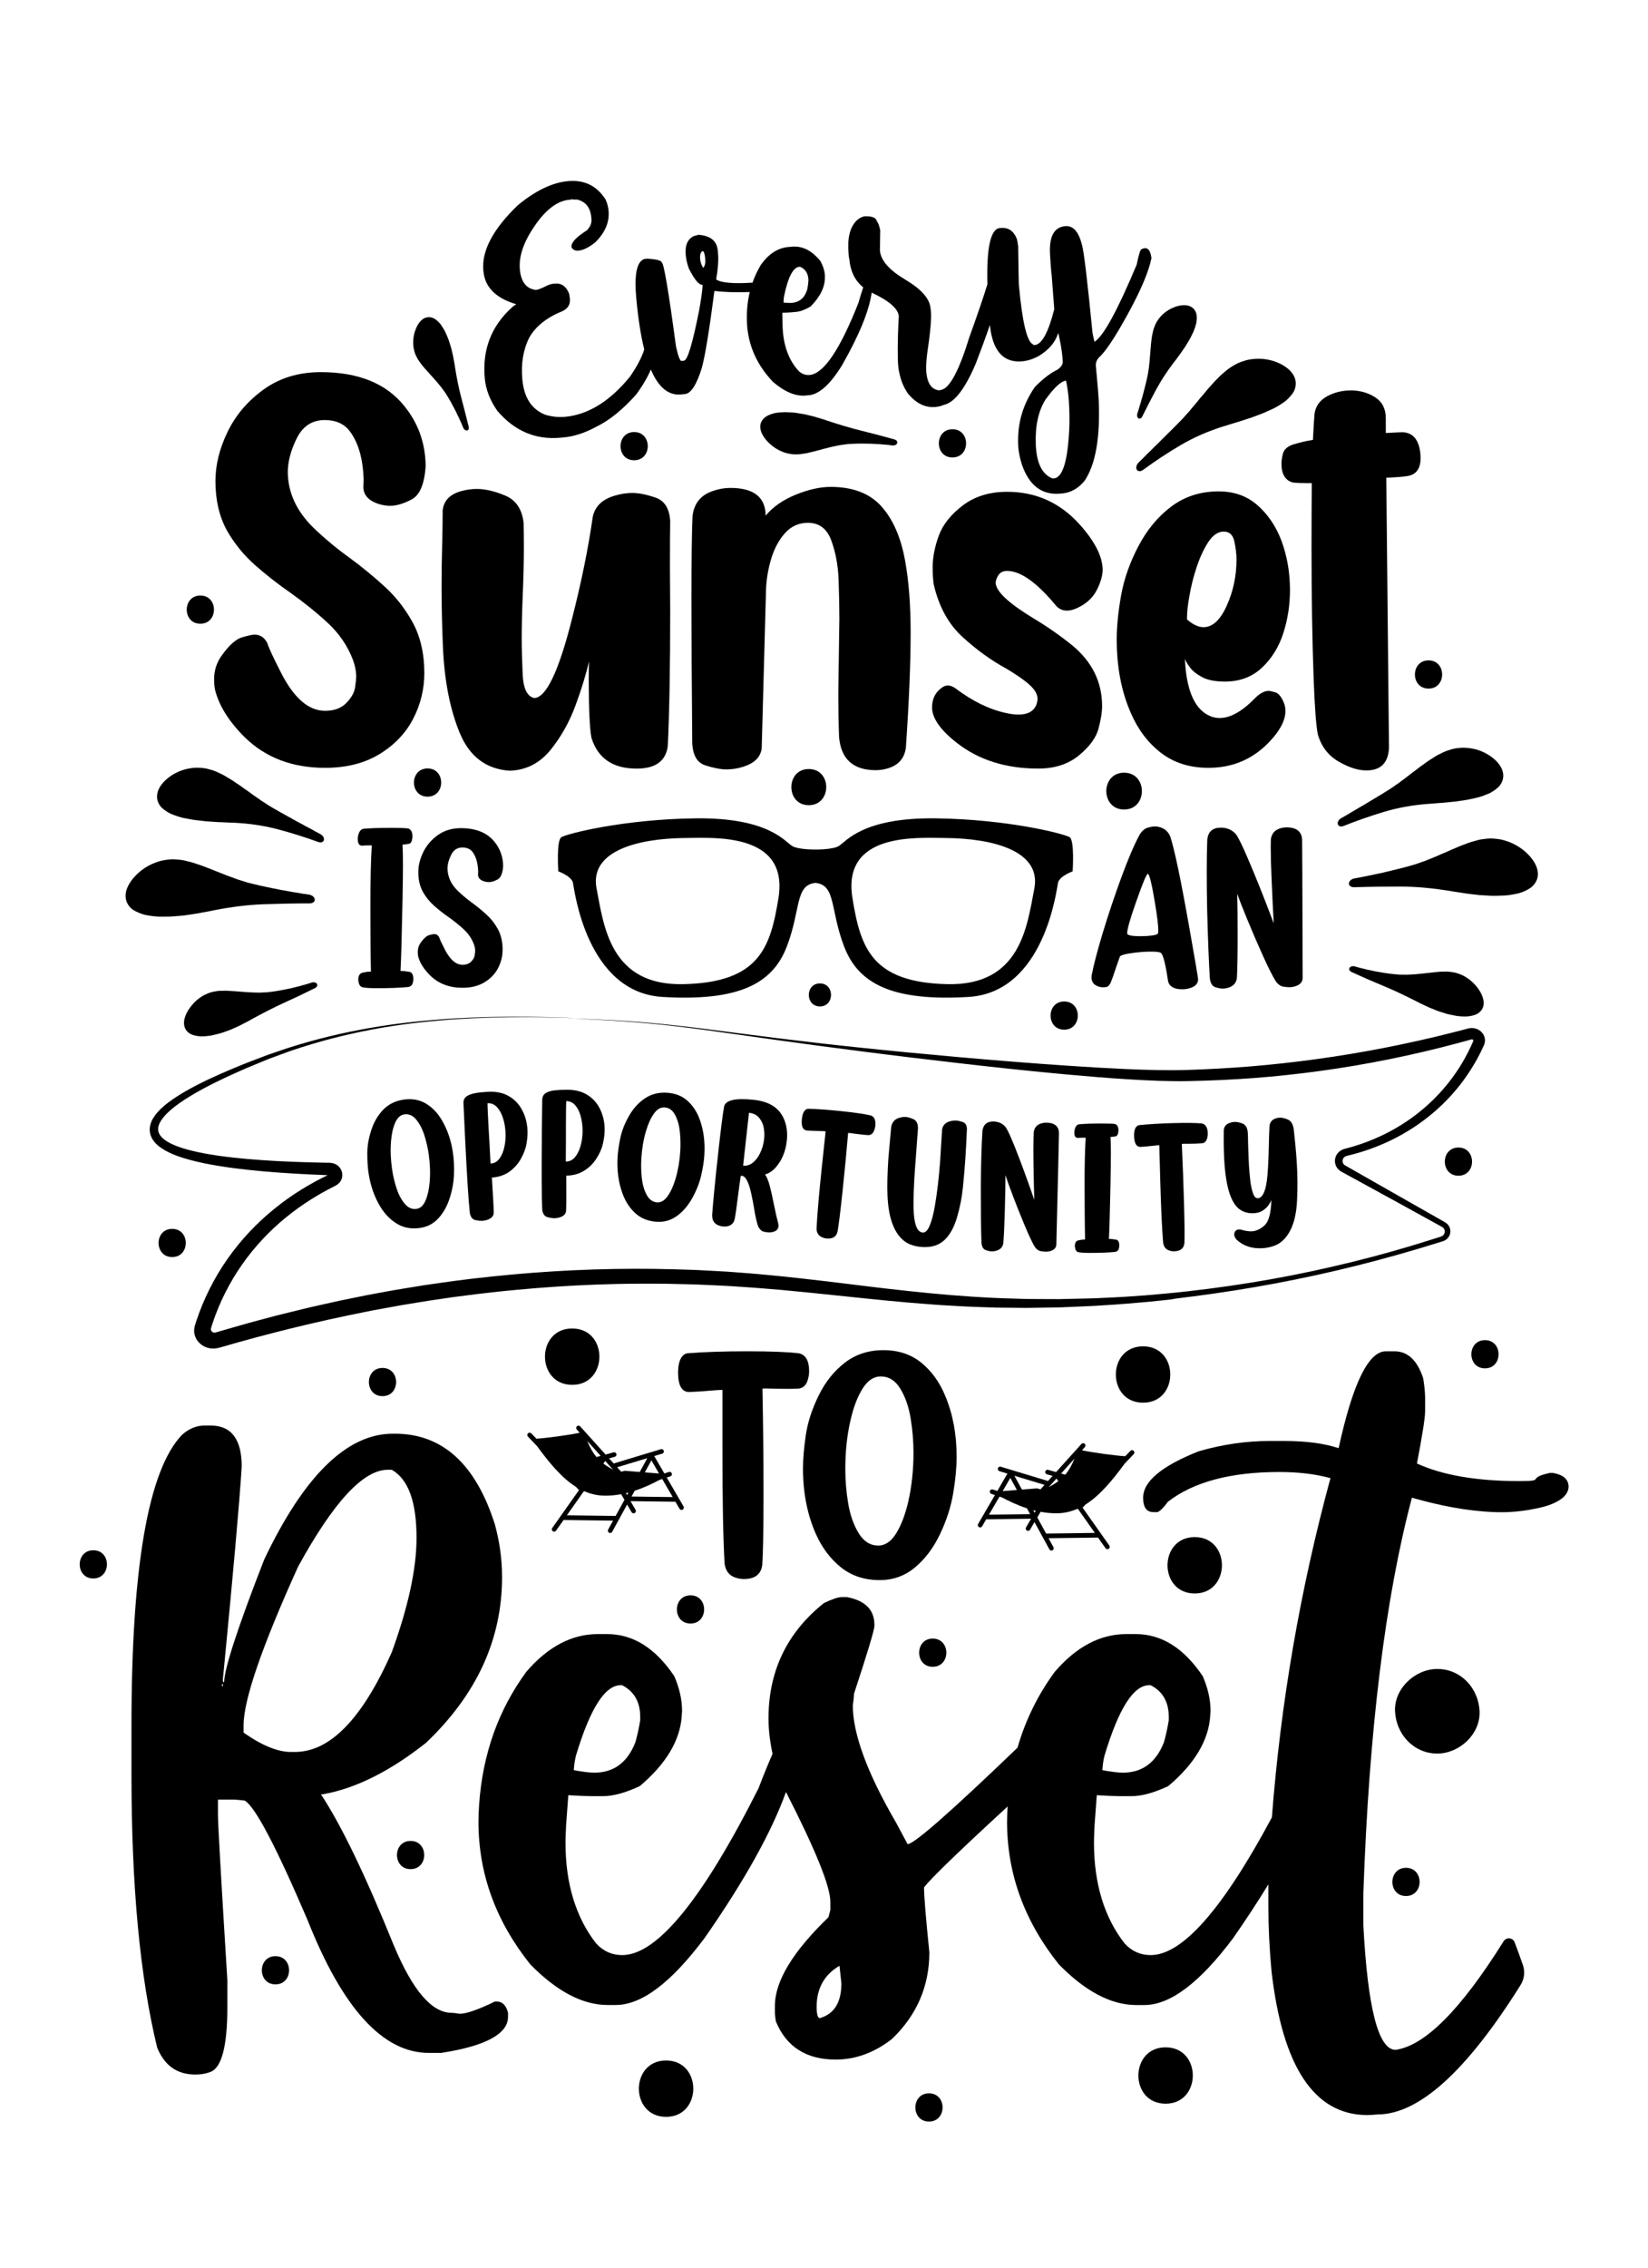 <svg width="4000" height="5500" viewBox="0 0 4000 5500" fill="none" xmlns="http://www.w3.org/2000/svg">
<path d="M1173.4 658.1C1176.9 696.2 1202.9 722.8 1252.3 737.7L1252.4 738.9C1250.9 739 1246.8 741.6 1241.1 747C1192 792 1170.4 848.8 1176.6 917.4C1179.1 944.6 1189.1 970.7 1207.1 996.4C1248.7 1045.2 1299.6 1067.1 1360.3 1061.6L1367.3 1061C1392.9 1058.7 1419.5 1050.1 1446.8 1035.3C1479.2 1019.7 1511.3 993.5 1544 957C1560 935.2 1571.8 914.9 1579.7 896.3C1598.1 939.3 1622.3 959.5 1652.6 956.7L1662.4 955.8C1677 954.5 1690.8 933.2 1703.4 892.4C1711.5 863.1 1721.6 801 1733.9 706.6L1733.8 705.7C1759 708.6 1787.6 709.6 1819.8 708.3C1814.6 729.8 1812.2 752.5 1812.8 776.4C1813 781.9 1813.2 787.1 1813.6 792.3C1818.2 842.9 1839.1 887.5 1876.5 926.5C1904.8 950.7 1931.3 961.5 1955.4 959.3L1963.3 958.6C1988.6 956.3 2015.3 932.1 2044 885.5C2085.7 812.3 2109.6 753.7 2115.7 709.7C2157.9 729.5 2179.8 748.4 2181.5 766.6C2181.7 769 2181.7 771.8 2181 774.3C2178.5 828.7 2178.3 866.8 2180.2 888.2C2180.7 893.4 2181.4 897.6 2182 901L2184.5 911.5C2188 926.3 2194.2 940.1 2202.7 953.2C2222.8 978.1 2245.3 989.3 2270.3 987.1C2274.3 986.7 2278.2 986.1 2282.1 985.1C2285.4 983.9 2288.6 982.7 2291.9 981.7C2317.2 975.7 2342.8 942.3 2368.6 881.3C2381.9 846.6 2393.3 815.6 2402.6 788.3C2403.2 792.8 2403.8 797.5 2404.5 802.4C2413.3 855.4 2438.9 880.2 2481.3 876.3C2494.4 875.1 2507.6 870.8 2521.3 863.4C2545.8 848.6 2561.4 830.2 2568 808.7L2568.9 808.6C2574 830.6 2577.2 849.7 2578.7 865.5C2579.1 869.8 2579.4 873.7 2579.5 877.4C2579.8 883.8 2575.4 890.4 2566.5 896.7C2549.1 905 2531 919 2511.6 938.9C2482.8 980.6 2469.4 1026.7 2471.2 1077C2471.5 1079.7 2471.4 1082.5 2471.6 1085.3C2472.8 1098.7 2475.9 1112.6 2480.3 1126.6C2497.8 1177.6 2528.9 1201.2 2573.4 1197.2L2578.3 1196.8C2599.3 1194.9 2617.8 1184.3 2633 1165.4C2659.2 1125.8 2670.4 1061.8 2666.9 972.6C2665.9 954.2 2664 933.5 2661.9 910.3L2659.7 886.2C2659.5 880.1 2661.6 873.7 2666.9 867.4C2682.6 854 2706.2 818.6 2737.8 761C2769.2 703.7 2788.2 658.6 2794.8 626.1C2792.7 609.4 2787.3 601.3 2778.8 602L2777.9 602.1C2775.2 602.3 2772.5 603.2 2770.2 605C2767.8 605.2 2764 617.6 2758.8 642.3C2712 753.9 2677.7 816.3 2656.4 829C2653.4 816.1 2651.8 808.5 2651.6 806.4V806.1C2639.3 680.2 2630.7 609.6 2626.3 594.3C2618.2 562.1 2604.8 546.7 2585.5 548.5C2559 550.9 2546.8 572.6 2548.4 613.7C2549.6 633.9 2550.6 648.3 2551.4 656.8C2551.9 662 2552.1 665 2552.5 665.9C2552.6 666.8 2554.8 694.6 2558.9 749.9C2544.6 806.2 2528.8 835.4 2511.4 836.9C2508.9 836.8 2507.7 836.3 2507.6 835.4C2492.6 829.4 2481.1 780.9 2472.9 690C2472.5 675.3 2471.8 644.3 2471.3 597.3C2470.2 588.5 2469 581.8 2467.4 577.7C2459.6 559.6 2446.9 551.3 2428.9 552.9L2426.8 553.1C2404.4 555.1 2394.3 600.6 2396.6 689.4C2387.4 719.5 2372.9 762.1 2352.9 817.5C2328.2 897.9 2305.6 940.5 2285.4 945.4L2279.7 946.8C2265.4 945.3 2256 936.3 2251.4 919.8L2250 914.1C2249.4 910.8 2248.8 907.4 2248.4 903.5C2247.3 891.6 2248.1 876.2 2250.4 857.8C2258.1 806.7 2261.1 772.3 2259.5 754.6C2259.2 751.9 2259.1 749.7 2258.6 747.9L2258.5 747.3C2256.4 724.1 2235.9 701.1 2197.2 678.1C2158.5 655.2 2138 631.8 2135.8 608.3L2135.7 607.4L2136.5 558.4L2135.6 554.8C2133.5 545.8 2131.1 539.5 2128.1 536.1C2126.1 527.7 2116.2 524 2098.5 524.6L2096.4 525.1C2090.4 526.6 2084.8 529.8 2079.7 534.3C2062.7 550.9 2056.3 577.9 2059.7 615.5L2060.4 623.7L2061.4 627.6L2061.5 629.1C2064.2 658.6 2075.5 681.1 2095.2 696.9C2091.7 707.1 2087.8 719.8 2083.4 735.1C2038.6 848.3 1999.3 906.3 1965.4 909.4C1955.6 910.3 1946.8 907.4 1939.1 900.4C1917 876.9 1903.9 844.8 1900.3 805.2C1899.8 799.4 1899.6 793.6 1899.3 787.5L1898.8 758.6C1908.9 758.3 1916.3 757.9 1920.8 757.5L1932.7 756.4C1942.8 755.5 1954.4 751.1 1967.5 743.4C1991.2 719.4 2002.8 695.3 2002.2 671.4L2002.1 666.5C2001.1 655.2 1997.3 644.2 1991.4 633.3C1970.6 607.8 1947.7 596 1922.4 598.3L1913.2 599.1C1887.9 601.4 1865.8 615.7 1847 642C1838.6 655.9 1831.8 670.4 1826.4 685.6C1779 688.5 1749.8 685.9 1738.3 677.7C1742.7 651.5 1744.2 631 1742.9 616.7L1742.1 607.5C1740 584 1724.1 571.3 1694.1 569.4C1692.7 570.5 1689.4 571.4 1684.2 572.4C1668.9 579.9 1662.3 595 1664.3 617.6C1665.3 628.9 1667.9 640.6 1672.4 652.2C1685.9 678.7 1696.9 691.5 1705.1 690.8C1705.7 697.2 1703.2 717.1 1697.5 749.9C1681.3 832.3 1668.8 874 1660.2 874.8L1654.1 875.4C1650.4 875.7 1646 863.8 1640.7 840C1622.5 704.2 1610.9 636.6 1606.3 637.1C1605.8 631.9 1594.2 628.7 1571 627.4L1564.9 628C1563.1 628.2 1561.3 628.9 1559.3 630.4C1544.5 640 1539.6 670.9 1544.3 722.8C1548.8 772.1 1555.2 813.6 1563.7 847.4C1558.3 865.7 1546.7 887.7 1529 913.7C1480 973.5 1427.3 1006 1371.1 1011C1355.8 1012.4 1340.3 1010.7 1323.9 1006.1C1290.4 993.1 1271.8 964.4 1267.8 920.1C1264.3 882 1269.9 847.9 1284.8 818.6C1300.2 791.4 1326.9 770.2 1364.8 754.8C1378.4 748.6 1384.6 738.6 1383.2 723.9C1382.9 720.5 1382.2 716.6 1381.2 711.8C1374.1 694.3 1362.6 686.4 1346.7 687.9L1342.7 688.3C1338.1 688.7 1333 690.1 1328 692.7C1315 699.1 1306.1 702.7 1301.6 703.1L1300.7 703.2C1277.4 700.4 1264.5 683.7 1261.7 653.2C1259.4 627.6 1267 599.5 1284.2 569.3C1315.6 515.7 1348.1 487.5 1381.7 484.5L1385.7 484.1L1387.8 483C1387.9 483.9 1392.2 484.1 1400.8 484C1421.5 488.9 1433 503.5 1435.2 527.3L1435.6 531.3C1436.4 540.5 1433 549.7 1424.8 558.4C1398.9 574.9 1386.3 588 1387.2 598.1L1387.4 600.2C1390.7 606 1396.5 608.6 1404.1 607.9C1415.7 606.9 1429.2 600.1 1444.7 587.9C1469 563.9 1479.6 538.3 1477.1 511.2C1476.3 502 1473.9 492.7 1469.7 483.6C1448.6 450.5 1418 435.7 1378.6 439.3C1340.2 442.8 1299.5 462.5 1256.6 498C1196.6 555.7 1168.8 608.4 1173.1 656L1173.4 658.1ZM2587.5 923.3C2590.2 936.6 2592.4 950.2 2593.7 964.9C2594.4 972.2 2594.7 979.6 2595.1 987.2C2596 1007.1 2596 1024.6 2595.3 1039.8C2591.6 1118.2 2579.3 1158.4 2558.2 1160.3L2555.1 1160.6C2531.9 1151.9 2518.3 1128.3 2514.8 1089.5C2514.5 1085.8 2514.1 1082.2 2514.1 1078.5C2512.2 1033.5 2520.2 996.8 2537.7 969C2558.9 939.8 2575.3 924.4 2587.5 923.3ZM1902.9 719.3C1912.5 672.6 1924.8 648.4 1940.3 647L1941.5 646.9C1954 651.9 1960.7 661.8 1962 676.1L1962.3 679.5C1961.7 686.9 1960.9 694.1 1959.6 701C1953.8 721.5 1941.3 732.8 1922.3 734.5C1917.1 735 1910.3 734.7 1901.9 733.9C1901.8 728 1902.3 723.1 1902.9 719.3ZM1699.4 628.9C1698.5 618.5 1700.3 611.9 1704.7 609.4L1705.9 609.3C1708 609.1 1709.6 613.3 1711.1 622.1L1711.6 627.9C1712.6 638.9 1710.8 646.1 1706.5 649.6C1702.5 642.4 1700 635.6 1699.4 628.9Z" fill="black"/>
<path d="M840.299 1705.3C827.999 1717.8 810.899 1724 788.999 1724C748.999 1724 713.199 1693 681.799 1631C663.299 1594.8 652.299 1571.2 648.899 1560C641.999 1546.2 631.699 1539.3 617.899 1539.3C612.299 1539.3 602.199 1541.5 587.499 1545.8C572.899 1550.1 556.899 1564.1 539.699 1587.8C526.299 1605.5 519.699 1625.3 519.699 1647.2C519.699 1656.2 520.299 1664.4 521.599 1671.7C531.099 1710.9 555.199 1749.6 593.899 1788C644.299 1837.5 709.299 1862.3 788.999 1862.3C840.699 1862.3 884.699 1851.2 921.099 1829C957.499 1806.8 984.699 1778.3 1002.8 1743.4C1020.9 1708.5 1029.9 1671.5 1029.9 1632.3C1029.9 1584.1 1020 1542.3 1000.2 1507C982.099 1474.7 959.699 1446.4 932.999 1422.1C906.299 1397.8 878.299 1374.8 848.999 1353.3C816.699 1330 787.199 1305.5 760.499 1279.7C719.999 1240.1 699.299 1195.5 698.499 1146C698.499 1119.7 705.799 1092 720.499 1062.7C735.099 1033.4 757.699 1018.8 788.299 1018.8C814.999 1018.8 835.199 1027.8 848.999 1045.9C869.699 1073.5 880.899 1112.2 882.599 1162.2L881.999 1182.9C882.899 1201.4 895.099 1214.5 918.799 1222.3C928.699 1225.3 938.199 1226.8 947.199 1226.8C962.299 1226.8 979.599 1221.6 999.199 1211.3C1018.8 1201 1030.1 1174.3 1033.1 1131.2C1032.7 1074.8 1015 1025.5 980.099 983.3C936.199 929.5 868.999 902.6 778.599 902.6C725.199 902.6 679.099 916.5 640.399 944.3C601.599 972.1 572.399 1006.3 552.599 1047C532.799 1087.7 522.899 1127.6 522.899 1166.8C522.899 1213.3 532.399 1253.6 551.299 1287.6C569.399 1319 592.099 1346.8 619.399 1370.9C646.699 1395 675.699 1417.6 706.299 1438.7C738.999 1462 769.099 1486.3 796.399 1511.7C823.699 1537.1 843.899 1566.8 856.799 1600.8C861.499 1613.7 864.099 1626.4 864.599 1638.9C864.599 1645.8 863.599 1655.5 861.699 1668C859.699 1680.4 852.499 1692.8 840.299 1705.3Z" fill="black"/>
<path d="M1074.4 1238.3C1074.4 1265.4 1074 1294.7 1073.1 1326.1C1072.2 1357.5 1071.8 1389.4 1071.8 1421.7C1071.8 1469.5 1072.9 1518.2 1075 1567.7C1078.4 1650 1092 1719.8 1115.7 1777.3C1139.4 1834.8 1179.9 1865.5 1237.1 1869.3C1276.7 1868 1309.5 1851.4 1335.6 1819.6C1361.6 1787.7 1382.2 1751.1 1397.3 1709.8C1412.4 1668.5 1423.1 1633.2 1429.6 1603.9C1429.2 1616.8 1429 1631.3 1429 1647.2C1429 1719.5 1431.2 1766.9 1435.5 1789.3C1451 1839.3 1487.6 1864.2 1545.3 1864.2C1590.9 1864.2 1616.1 1845.9 1620.9 1809.3C1624.8 1725.8 1626.7 1617 1626.7 1483.1L1626.1 1377.8C1626.1 1323.5 1626.3 1285.7 1626.7 1264.1C1625 1233.5 1613.1 1214.5 1591.2 1206.9C1569.2 1199.4 1550.5 1195.6 1535 1195.6C1520.8 1195.6 1506.6 1197.8 1492.4 1202.1C1462.3 1210.7 1444.4 1227.7 1438.8 1253.1C1428 1329.3 1411 1412.6 1387.8 1503.1C1355.9 1628.8 1325.6 1692.1 1296.7 1693C1279.5 1689.1 1270.1 1670 1268.6 1635.5C1267.1 1601.1 1266.3 1572.6 1266.3 1550.2C1266.3 1516.6 1267.2 1479.9 1268.9 1440.1C1270.6 1400.3 1271.5 1362.5 1271.5 1326.7C1271.5 1306.5 1271.3 1286.9 1270.9 1267.9C1267 1234.7 1252.2 1212.8 1226.3 1202C1200.5 1191.2 1177.4 1185.9 1157.2 1185.9C1146.4 1185.9 1135.7 1187.2 1124.9 1189.8C1093.8 1196.8 1077 1212.9 1074.4 1238.3Z" fill="black"/>
<path d="M1772.6 1183.4C1758.8 1183.4 1745 1185.8 1731.3 1190.5C1701.6 1200 1684.8 1220.2 1680.9 1251.2C1679.2 1288.7 1678.3 1355.8 1678.3 1452.7C1678.3 1541 1678.9 1656.8 1680.2 1800.2C1681.1 1831.2 1691.7 1849.9 1712.2 1856.4C1732.6 1862.9 1749.8 1866.1 1763.5 1866.1C1777.3 1866.1 1790.8 1863.9 1804.2 1859.6C1831.3 1851 1846.2 1836.1 1848.8 1815L1859.1 1435.9C1859.5 1410.1 1863.5 1384.1 1871 1358.1C1878.5 1332.1 1889.8 1310.5 1904.9 1293.5C1920 1276.5 1938.7 1268 1961.1 1268C1988.2 1268 2007.1 1282.2 2017.6 1310.6C2028.1 1339 2034.1 1370.8 2035.4 1405.9C2036.7 1441 2037.3 1472.5 2037.3 1500.5L2034.7 1682C2034.7 1716.9 2035.3 1752.2 2036.6 1787.9C2041.3 1841.3 2071 1868 2125.7 1868C2135.6 1868 2145.5 1866.5 2155.4 1863.5C2180.8 1855.7 2195.2 1839.2 2198.7 1813.8C2206.5 1700.6 2210.3 1607.3 2210.3 1534.1C2210.3 1467.4 2205.8 1409 2196.7 1359.1C2186.4 1302.7 2167.1 1258.9 2138.9 1227.7C2110.7 1196.5 2069.7 1180.9 2015.9 1180.9C1990.9 1180.9 1962.9 1187.1 1931.9 1199.6C1900.9 1212.1 1876.4 1229.1 1858.3 1250.6C1858.1 1205.8 1829.5 1183.4 1772.6 1183.4Z" fill="black"/>
<path d="M2472.2 1733.1C2463.2 1733.1 2452.8 1731.8 2441.2 1729.2C2401.2 1720.6 2360.2 1700.6 2318.5 1669.1C2312.5 1664.8 2306.4 1662.6 2300.4 1662.6C2295.2 1662.6 2290.3 1664.5 2285.5 1668.4C2270 1679.2 2262.2 1695.3 2262.2 1716.8C2263.1 1743.1 2283.5 1771.7 2323.6 1802.7C2376.6 1843.6 2442 1864.1 2520 1864.1C2560 1864.1 2593 1853.4 2618.8 1832.1C2644.6 1810.8 2660.5 1789.1 2666.3 1767.2C2672.1 1745.2 2675 1727.2 2675 1712.9C2675 1653.9 2650.5 1604.4 2601.4 1564.3C2571.3 1540.2 2540.3 1518.7 2508.4 1499.7C2448.1 1463.1 2417.5 1434.5 2416.7 1413.8C2416.7 1407.8 2419 1401.4 2423.5 1394.7C2428 1388 2435 1384.7 2444.5 1384.7C2477.2 1384.7 2517.1 1413.1 2564 1470C2570.9 1477.3 2579.5 1481 2589.8 1481C2597.1 1481 2605.5 1478.9 2615 1474.5C2637 1464.2 2652.7 1449.6 2662.2 1430.9C2671.7 1412.2 2676.4 1395.5 2676.4 1380.8C2675.5 1348.5 2656.6 1311.9 2619.6 1271C2572.2 1218.9 2513.9 1192.8 2444.6 1192.8C2402 1192.8 2366.1 1203.8 2337.1 1225.7C2308 1247.7 2288.5 1272.2 2278.6 1299.3C2268.7 1326.4 2263.7 1352.1 2263.7 1376.2C2263.7 1391.7 2264.6 1405.5 2266.3 1417.5C2278.8 1471.3 2302.1 1513.9 2336.4 1545.1C2370.6 1576.3 2405.6 1601.6 2441.4 1621C2466.8 1636.1 2485.9 1649.3 2498.6 1660.7C2511.3 1672.1 2517.9 1683.2 2518.3 1694C2518.3 1699.2 2517.2 1704.6 2515.1 1710.1C2508.3 1725.6 2494.1 1733.1 2472.2 1733.1Z" fill="black"/>
<path d="M3052.2 1225.4C3026.8 1203 2995.4 1191.8 2957.9 1191.8C2914 1191.8 2875.8 1204 2843.3 1228.3C2810.8 1252.6 2784.1 1284.7 2763.2 1324.5C2742.3 1364.3 2728.3 1404.1 2721.2 1443.7C2714.1 1483.3 2710.5 1519.1 2710.5 1550.9C2710.5 1618.1 2721.9 1677.5 2744.7 1729.2C2761.9 1769.2 2786.2 1801.4 2817.7 1825.8C2849.1 1850.1 2887.7 1862.3 2933.3 1862.3C2991.9 1862.3 3041.2 1841.2 3081.2 1799C3107 1771.9 3120 1746.9 3120 1724.1C3120 1716.8 3118.5 1709.7 3115.5 1702.8C3109.5 1689 3102.6 1681.1 3094.8 1678.9C3087 1676.7 3081.9 1675.7 3079.3 1675.7C3069 1675.7 3058 1681.5 3046.4 1693.1C3015 1725.4 2986.3 1741.5 2960.5 1741.5C2950.2 1741.5 2940.3 1738.9 2930.8 1733.7C2897.6 1715.6 2879.3 1670.4 2875.9 1598.1C2878.1 1603.7 2882.2 1610.7 2888.5 1619.1C2894.7 1627.5 2904.5 1635.2 2917.9 1642.4C2931.2 1649.5 2949.6 1653.1 2972.8 1653.1C3009 1653.1 3039 1641.9 3062.9 1619.5C3086.8 1597.1 3104.1 1569.1 3114.9 1535.5C3125.7 1501.9 3131 1467 3131 1430.9C3131 1388.7 3124.1 1348.9 3110.3 1311.4C3097 1276.4 3077.6 1247.8 3052.2 1225.4ZM2977.6 1468.9C2961.9 1503.8 2943 1521.2 2921.1 1521.2C2909 1521.2 2895.7 1515 2881.1 1502.5V1498.6C2881.1 1484.4 2883 1466.7 2886.9 1445.6C2890.8 1422.3 2896.7 1398.8 2904.7 1374.9C2912.7 1351 2922.1 1330.8 2933.1 1314.2C2944.1 1297.6 2956.5 1289.3 2970.2 1289.3C2984 1289.3 2992.6 1297.3 2996 1313.2C2999.4 1329.1 3001.2 1343.8 3001.2 1357.1C3001.2 1396.8 2993.3 1434 2977.6 1468.9Z" fill="black"/>
<path d="M3113.9 1100.4C3111.5 1110.1 3110.3 1118 3110.3 1124C3110.3 1150.7 3120 1166.2 3139.4 1170.5C3148 1171.4 3158.6 1171.8 3171 1171.8H3183.9C3183.5 1222.2 3183.3 1274.9 3183.3 1330C3183.3 1446.7 3185 1552.6 3188.5 1647.8C3191.1 1716.7 3194.5 1761.5 3198.8 1782.1C3207.4 1811 3224.1 1832.6 3248.9 1847C3273.7 1861.4 3296.2 1868.6 3316.4 1868.6C3351.3 1868.6 3369.6 1850.3 3371.3 1813.7L3364.8 1158.8C3390.2 1157.5 3406.6 1156.2 3413.9 1154.9C3436.7 1152.3 3448.1 1137.5 3448.1 1110.3L3447.5 1100C3444 1066.8 3429.8 1049.6 3404.9 1048.3C3400.2 1048.3 3386.4 1048.9 3363.6 1050.2V1014.7C3363.6 991.9 3355.2 975 3338.4 964C3321.6 953 3302.2 947.3 3280.3 946.9C3257.9 946.9 3238 951.7 3220.6 961.4C3203.2 971.1 3193.2 985.2 3190.6 1003.7C3189.3 1019.2 3188 1040.3 3186.7 1067C3171.6 1069.2 3155 1073 3137 1078.6C3123.9 1083.5 3116.2 1090.8 3113.9 1100.4Z" fill="black"/>
<path d="M1879 3368.1C1889.5 3368.4 1900 3368.5 1910.8 3368.5C1921.8 3368.5 1931.2 3368.3 1939.2 3367.8C1950.2 3366.1 1957.4 3358.7 1960.9 3345.8C1962.9 3339.1 1963.9 3332.5 1963.9 3326C1963.9 3300.6 1955.7 3286 1939.2 3282.3C1912.8 3279.1 1871.3 3277.4 1814.8 3277.4C1758.5 3277.4 1709.5 3279 1667.9 3282.3C1657.7 3284.5 1651 3293.3 1647.7 3308.5C1646.4 3315.2 1645.8 3322 1645.8 3328.7C1645.8 3359.6 1654.4 3375.4 1671.6 3376.2C1687.8 3375.7 1704 3374.7 1720.2 3373.2C1734.2 3372 1745.2 3371.2 1753.5 3371V3519.7C1753.5 3641.5 1755.2 3732.3 1758.7 3792.1C1760.9 3809.3 1769.2 3820.5 1783.4 3825.7C1790.6 3828.4 1798 3829.8 1805.4 3829.8C1832.3 3829.8 1847.3 3818.3 1850.2 3795.4C1852.2 3764.5 1853.2 3706.7 1853.2 3622C1853.2 3539 1852.3 3454.3 1850.6 3367.9L1858.4 3367.5L1879 3368.1Z" fill="black"/>
<path d="M2321.9 3532.6C2321.9 3478.5 2312.7 3429.5 2294.2 3385.4C2280.5 3352.3 2261.2 3325.5 2236.3 3305.2C2211.4 3284.9 2180.6 3274.7 2144 3274.7C2107.9 3274.7 2076.7 3284.9 2050.4 3305.2C2024.1 3325.5 2002.9 3352.2 1986.7 3385.4C1970.5 3418.5 1960.2 3450.6 1955.7 3481.6C1951.2 3512.6 1949 3539.3 1949 3561.8C1949 3621.1 1959.6 3674.4 1980.8 3721.7C1995.8 3754.8 2016.1 3781.6 2041.7 3801.9C2067.4 3822.2 2098.5 3832.4 2135.1 3832.4C2167.5 3832.4 2195.9 3822.3 2220.5 3801.9C2245 3781.6 2265.3 3754.9 2281.2 3721.7C2297.1 3688.6 2307.9 3655.4 2313.5 3622.3C2319.1 3589.1 2321.9 3559.2 2321.9 3532.6ZM2204.5 3642.1C2197.3 3673.2 2187.6 3698.8 2175.4 3718.7C2163.2 3738.6 2148.6 3748.6 2131.7 3748.6C2112.3 3748.6 2096.4 3738.6 2084.2 3718.7C2072 3698.8 2063.5 3674.8 2058.8 3646.8C2054.1 3618.8 2051.7 3590.9 2051.7 3563.3C2051.7 3520.5 2055.9 3480.8 2064.4 3444.5C2071.4 3413.6 2081 3388.2 2093.4 3368.3C2105.7 3348.4 2120.5 3338.4 2137.7 3338.4C2157.4 3338.4 2173.3 3348.4 2185.3 3368.3C2197.4 3388.2 2205.7 3412.2 2210.3 3440.2C2214.9 3468.2 2217.2 3495.9 2217.2 3523.3C2217.2 3565.1 2213 3604.7 2204.5 3642.1Z" fill="black"/>
<path d="M1205.7 4854.5H1201.1C1160.8 4874.3 1131.9 4884.2 1115.9 4884.2C1106.8 4882.7 1099.9 4881.9 1096.1 4881.9C1048.2 4881.9 1001.8 4827.9 956.198 4719.2C887.798 4550.4 829.198 4428 778.998 4351.9H783.598C864.198 4337.5 947.098 4295.6 1033.8 4227.2C1157 4110.1 1218.6 3976.3 1218.6 3824.9C1218.6 3780.8 1212.5 3739 1201.1 3697.1C1154.7 3551.1 1074.1 3477.3 958.498 3477.3H953.198C842.198 3477.3 737.998 3579.2 641.398 3782.2C575.998 3949.5 544.098 4049.1 544.098 4079.5H541.098V4071.9C566.198 3813.4 581.398 3642.3 586.698 3557.1C586.698 3490.9 561.598 3457.5 511.398 3457.5H496.198C477.198 3457.5 458.198 3465.1 441.498 3480.3C360.098 3565.5 319.098 3800.4 319.098 4184.5V4304.6C319.098 4573.8 339.598 4794.3 381.498 4966.2C398.998 5009.5 429.398 5031.6 474.298 5031.6C487.998 5031.6 501.698 5029.3 513.798 5024C538.898 5011.1 551.798 4959.4 551.798 4868.9V4802C536.598 4557.1 528.998 4423.3 528.998 4402V4364.7H569.298L593.598 4367C618.698 4380.7 669.598 4477.3 746.398 4656.7C831.598 4871.9 929.698 4979.1 1040.7 4979.1H1071.1C1179.1 4962.4 1233.1 4932.7 1233.1 4891.7V4881.8C1228.5 4863.6 1219.3 4854.5 1205.7 4854.5ZM540.998 4089.5H538.698V4084.9H540.998V4089.5ZM715.898 4249.2H705.998C674.798 4249.2 635.998 4234 591.198 4202.1V4184.6C591.198 4123 635.298 3994.5 723.498 3799.8C809.398 3643.2 881.698 3564.8 940.998 3564.8H950.898C991.198 3587.6 1011 3643.1 1011 3729.8C1011 3804.3 991.198 3896.3 950.898 4007.4C879.398 4168.5 801.098 4249.2 715.898 4249.2Z" fill="black"/>
<path d="M3769.3 3572.4H3761.7C3703.1 3585.3 3752.5 3592.2 3691.6 3592.2H3686.3C3583.6 3592.2 3500.8 3577.8 3439.2 3549.6C3452.1 3481.9 3459 3439.3 3459 3422.6V3389.9C3459 3378.5 3457.5 3362.5 3454.4 3342.8C3440 3299.5 3417.1 3277.4 3384.4 3277.4H3363.9C3321.3 3277.4 3283.3 3355.7 3249.1 3512.4C3214.9 3501 3170.8 3494.9 3116.8 3494.9H3081.8C3024.8 3494.9 2967 3503.3 2909.2 3520C2819.5 3555.7 2774.6 3593 2774.6 3632.5C2774.6 3656.1 2783 3667.5 2799.7 3667.5H2809.6C2816.4 3664.5 2824.8 3656.1 2834.7 3642.4C2896.3 3594.5 2986.8 3570.2 3104.7 3570.2C3150.3 3570.2 3191.4 3574.8 3227.1 3584.6H3229.4C3155.8 3855.2 3108.5 4129.7 3087.1 4407.9C2967.7 4630.8 2869.6 4741.9 2792.9 4741.9C2768.6 4741.9 2747.3 4732.8 2729.8 4713.8C2680.4 4650.7 2655.3 4568.6 2655.3 4469.7C2655.3 4455.3 2656.1 4440.8 2656.8 4425.6L2662.1 4354.1C2687.2 4355.6 2705.4 4356.4 2716.8 4356.4H2746.5C2771.6 4356.4 2801.2 4348 2835.5 4332.1C2899.4 4278.1 2933.6 4221.1 2937.4 4161.8L2938.2 4149.6C2938.2 4121.5 2931.4 4093.3 2919.2 4065.2C2873.6 3997.5 2819.6 3963.3 2756.5 3963.3H2733.7C2670.6 3963.3 2612.8 3993.7 2560.3 4054.6C2519.4 4110.2 2489.1 4171.6 2469.7 4238.8C2307.1 4395 2218.4 4472.8 2202.9 4472.8L2174.8 4420.3C2104.8 4300.2 2069.9 4205.1 2069.9 4135.9C2072.2 4120.7 2072.9 4111.6 2072.9 4107.8C2105.6 4008.2 2122.3 3953.4 2122.3 3943.5V3940.5C2122.3 3904.8 2100.2 3881.9 2055.4 3873.6H2042.5C2034.9 3873.6 2020.4 3878.2 1999.9 3888C1910.2 3959.5 1865.3 4053 1865.3 4167.8C1865.3 4194.6 1868.6 4223.3 1875.1 4253.7C1865 4276.7 1853.6 4304.6 1841 4337.4C1704.9 4607.4 1594.6 4741.9 1510.2 4741.9C1485.9 4741.9 1464.6 4732.8 1447.1 4713.8C1397.7 4650.7 1372.6 4568.6 1372.6 4469.7C1372.6 4455.3 1373.4 4440.8 1374.1 4425.6L1379.4 4354.1C1404.5 4355.6 1422.7 4356.4 1434.1 4356.4H1463.8C1488.9 4356.4 1518.5 4348 1552.8 4332.1C1616.7 4278.1 1650.9 4221.1 1654.7 4161.8L1655.5 4149.6C1655.5 4121.5 1648.7 4093.3 1636.5 4065.2C1590.9 3997.5 1536.9 3963.3 1473.8 3963.3H1451C1387.9 3963.3 1330.1 3993.7 1277.6 4054.6C1209.9 4146.6 1171.1 4254.6 1162.8 4378.5C1162 4392.2 1161.3 4405.1 1161.3 4418C1161.3 4544.2 1203.1 4659.1 1286.8 4764C1351.4 4830.2 1414.6 4862.9 1474.6 4862.9H1494.4C1557.5 4862.9 1629 4808.9 1710.4 4700.2C1807.2 4561.2 1872.9 4443.2 1907.7 4346.3C1979.3 4486.4 2015.4 4575 2015.4 4612.8V4632.6L2010.8 4650.1C1924.1 4733.7 1880.8 4805.2 1880.8 4865.3V4880.5C1880.8 4886.6 1881.6 4893.4 1883.1 4902.5C1908.2 4964.1 1956.9 4995.3 2028.3 4995.3C2076.2 4995.3 2122.6 4978.6 2165.2 4945.1C2225.3 4887.3 2255.7 4817.3 2255.7 4735.2C2247.3 4652.3 2242.8 4599.8 2242.8 4577.8C2257.8 4557.4 2325.3 4492.1 2445.7 4381.4C2445 4394 2444.3 4406.1 2444.3 4418.1C2444.3 4544.3 2486.1 4659.2 2569.8 4764.1C2634.4 4830.3 2697.6 4863 2757.6 4863H2777.4C2840.5 4863 2912 4809 2993.4 4700.3C3025.1 4654.7 3053.5 4611.4 3078.6 4570.3V4626.5C3078.6 4672.1 3080.9 4723.8 3086.2 4780.9C3112.8 5013.6 3190.4 5129.9 3318.9 5129.9C3326.5 5129.9 3334.9 5129.1 3343.2 5128.4C3443.7 5128.4 3559.6 5023.7 3690.7 4814.5C3699.8 4800.1 3702 4782.2 3696.4 4766.1C3690 4747.7 3683.4 4729.3 3676.4 4711.1C3676.4 4711 3676.3 4710.9 3676.3 4710.8C3671.9 4699.2 3656 4697.9 3649.5 4708.4C3546 4873.9 3458.6 4961.7 3387.4 4971.7C3345.6 4971.7 3319.7 4871.3 3309.1 4669.8V4592.2C3322.8 4196 3362.3 3875.9 3427 3632.5C3492.1 3651.2 3560.2 3665 3628 3667.5C3656.3 3668.6 3684.8 3666.6 3712.7 3661.7C3738.7 3657.1 3767 3651.5 3788.9 3635.9C3799.1 3628.6 3807.3 3618.2 3807.3 3605.1C3806.5 3587.6 3794.4 3576.9 3769.3 3572.4ZM2681 4257.5C2715.2 4144.2 2751 4087.2 2789.7 4087.2H2792.7C2822.4 4102.4 2836.8 4128.3 2836.8 4164V4172.4C2833.8 4190.7 2830 4208.1 2825.4 4224.9C2806.4 4274.3 2772.9 4299.4 2725.8 4299.4C2712.9 4299.4 2696.1 4297.1 2675.6 4293.3C2676.4 4278.8 2678.7 4266.6 2681 4257.5ZM1398.1 4257.5C1432.3 4144.2 1468.1 4087.2 1506.8 4087.2H1509.8C1539.5 4102.4 1553.9 4128.3 1553.9 4164V4172.4C1550.9 4190.7 1547.1 4208.1 1542.5 4224.9C1523.5 4274.3 1490 4299.4 1442.9 4299.4C1430 4299.4 1413.2 4297.1 1392.7 4293.3C1393.5 4278.8 1395.8 4266.6 1398.1 4257.5ZM1989.7 4894.8C1985.1 4894.8 1982.1 4885.7 1982.1 4867.4C1982.1 4822.5 2001.1 4789.1 2037.6 4767.8L2042.2 4810.4C2042.2 4856.7 2024.7 4884.9 1989.7 4894.8Z" fill="black"/>
<path d="M2866.8 3147.9C2875.4 3146.8 2884 3145.8 2892.6 3144.7C3030 3127.2 3164.1 3102 3293.7 3069.5C3358.5 3053.3 3422.2 3035.3 3484.7 3015.9L3496.4 3012.3C3498.4 3011.7 3500.2 3011.1 3502.3 3010.4C3503.5 3009.9 3504.7 3009.5 3505.9 3009L3509.2 3007.1C3517.9 3001.3 3522 2990.6 3519.8 2981.1C3518.8 2976.3 3516.2 2971.7 3512.4 2968.3C3511.5 2967.5 3510.5 2966.6 3509.4 2965.9C3508.4 2965.2 3507.2 2964.4 3506.4 2964L3501.2 2961C3494.2 2957 3487.2 2953.1 3480.3 2949.1C3452.4 2933.3 3424.7 2917.5 3397.2 2901.9C3369.6 2886.2 3342.2 2870.6 3315 2855.1C3301.4 2847.3 3287.8 2839.6 3274.2 2831.9L3269.1 2829L3266.6 2827.6L3265.3 2826.9L3264.5 2826.3C3262.3 2824.9 3260.7 2823 3259.7 2820.9C3257.7 2816.6 3258.6 2810.9 3261.9 2807.5C3263.5 2805.7 3265.6 2804.5 3268 2803.8L3268.9 2803.5L3270.3 2803.1L3273.2 2802.4L3279 2801C3286.7 2799 3294.3 2796.9 3301.9 2794.6C3317.1 2790 3331.9 2784.7 3346.5 2778.8C3375.6 2767 3403.2 2752.5 3429.1 2735.8C3480.7 2702.3 3524.8 2659.7 3558.4 2611.5C3575.2 2587.4 3589.7 2562.1 3601.4 2535.9C3601.6 2535.4 3601.7 2535.2 3602 2534.5L3602.7 2532.7C3603.2 2531.5 3603.5 2530.3 3603.7 2529C3604.3 2526.4 3604.4 2523.8 3604.2 2521.2C3603.8 2515.9 3601.9 2510.8 3598.8 2506.6C3595.7 2502.3 3591.5 2498.8 3586.5 2496.5C3581.6 2494.2 3575.9 2493.1 3570.3 2493.4C3568.9 2493.5 3567.5 2493.6 3566.2 2493.9L3564.2 2494.3C3563.5 2494.5 3563 2494.6 3562.6 2494.7L3557.3 2496.1L3546.8 2498.9C3539.8 2500.7 3532.8 2502.6 3525.8 2504.3C3413.7 2532.7 3303.2 2554 3195.4 2568.8C3141.5 2576.2 3088.3 2582 3035.9 2586.4C2983.5 2590.7 2932 2593.4 2881.4 2595.1C2831 2596.6 2781.5 2595 2732.9 2592.9C2684.4 2590.7 2636.9 2587.9 2590.6 2584.7C2497.9 2578.5 2409.7 2571.2 2326.4 2563.9C2284.7 2560.1 2244.3 2556.3 2205 2552.7C2165.8 2548.8 2127.8 2545.2 2091.1 2541.3C2017.7 2533.7 1949.6 2525.7 1886.9 2518C1824.2 2510.3 1767 2502.6 1715.6 2496.1C1664.1 2489.6 1618.3 2484.6 1578.6 2481C1558.7 2479.3 1540.4 2477.8 1523.5 2476.7C1515.1 2476.1 1507.1 2475.6 1499.5 2475.1C1491.9 2474.7 1484.7 2474.3 1477.9 2474C1450.7 2472.5 1429.9 2471.8 1416 2471.3C1409.1 2471.1 1403.8 2470.9 1400.3 2470.8C1398.6 2470.8 1397.3 2470.7 1396.4 2470.7C1395.5 2470.7 1395.1 2470.7 1395.2 2470.7C1395.2 2470.7 1395.7 2470.8 1396.6 2470.8C1397.5 2470.8 1398.9 2470.9 1400.7 2471C1404.3 2471.2 1409.7 2471.4 1416.8 2471.8C1431 2472.4 1452 2473.3 1479.4 2475C1486.3 2475.4 1493.5 2475.8 1501.2 2476.3C1508.9 2476.9 1516.9 2477.4 1525.4 2478.1C1542.3 2479.2 1560.8 2481 1580.8 2482.7C1620.8 2486.6 1666.7 2491.9 1718.3 2499C1769.9 2506.2 1827.3 2514.3 1890 2523.1C1952.8 2531.8 2021 2541.1 2094.5 2550.4C2131.2 2555.2 2169.2 2559.7 2208.5 2564.6C2247.8 2569.2 2288.3 2574 2329.9 2578.9C2413.3 2588.5 2501.5 2598.1 2594.4 2606.5C2640.9 2610.7 2688.5 2614.7 2737.4 2617.7C2761.9 2619.2 2786.6 2620.5 2811.8 2621.4C2836.9 2622.2 2862.6 2622.6 2888.3 2622C2939.5 2621 2991.7 2618.5 3044.8 2614.6C3097.9 2610.5 3151.8 2604.7 3206.4 2597.2C3315.6 2582.2 3427.4 2559.8 3540.4 2529.5C3547.4 2527.6 3554.5 2525.6 3561.6 2523.7L3566.9 2522.2L3569.6 2521.5L3570.9 2521.1C3571.5 2520.9 3571.6 2520.9 3571.6 2520.9C3572.3 2520.6 3572.7 2520.7 3573.2 2520.8C3574.1 2520.9 3575.5 2522 3575.8 2523C3576 2523.5 3576 2523.9 3575.9 2524.5C3575.8 2524.7 3575.8 2524.8 3575.8 2525C3575.6 2525.5 3575.2 2526.5 3574.9 2527.2L3572.9 2531.9C3561.8 2556.6 3548.4 2580.7 3532.5 2603.5C3524.6 2614.9 3516.1 2626.1 3506.9 2636.8C3502.5 2642.3 3497.6 2647.4 3492.9 2652.7C3490.5 2655.3 3488 2657.8 3485.5 2660.4C3483 2662.9 3480.6 2665.5 3478 2668C3457.5 2687.8 3435 2706.2 3410.4 2722.3C3385.9 2738.5 3359.5 2752.4 3331.7 2763.9C3317.8 2769.7 3303.6 2774.8 3289 2779.3C3281.7 2781.6 3274.4 2783.6 3267 2785.5L3264.2 2786.2C3262.8 2786.6 3261.4 2787.1 3260 2787.6C3257.3 2788.7 3254.6 2790.1 3252.2 2791.9C3247.4 2795.5 3243.8 2800.3 3241.9 2805.6C3240 2810.9 3239.5 2816.6 3240.8 2822.1C3242 2827.6 3244.9 2832.8 3249.1 2836.8C3250.2 2837.7 3251.2 2838.8 3252.4 2839.6C3253.6 2840.4 3254.8 2841.2 3256 2841.9L3261.1 2844.7L3271.4 2850.3C3285.1 2857.8 3298.9 2865.3 3312.6 2872.8C3340.1 2887.9 3367.8 2903.1 3395.7 2918.3C3423.5 2933.6 3451.5 2949 3479.6 2964.5L3490.1 2970.3L3495.4 2973.2L3498 2974.7L3499.3 2975.4C3499.8 2975.7 3500.2 2975.9 3500.4 2976.1C3505 2978.7 3507.4 2983.6 3506.6 2988.7C3506.2 2991.2 3505.1 2993.5 3503.4 2995.4L3502.8 2996.1L3502 2996.7L3501.3 2997.3L3500.5 2997.8C3500 2998.1 3499.4 2998.5 3498.7 2998.7C3498.1 2998.9 3497.6 2999.2 3496.5 2999.5C3488.8 3002 3481 3004.4 3473.2 3006.9C3411.1 3026.6 3347.6 3044.6 3282.9 3060.5C3218.3 3076.4 3152.5 3090.6 3085.8 3102.5C3019 3114.4 2951.3 3124.2 2882.8 3131.9C2848.6 3135.9 2814.1 3138.8 2779.5 3141.8C2762.2 3143 2744.8 3144.2 2727.5 3145.4C2710.1 3146.5 2692.7 3147.1 2675.2 3148C2666.5 3148.4 2657.7 3149 2649 3149.1C2640.3 3149.3 2631.5 3149.5 2622.7 3149.7C2605.2 3150.1 2587.6 3150.5 2570.1 3150.9C2552.5 3150.8 2534.9 3150.7 2517.3 3150.7C2508.5 3150.6 2499.7 3150.7 2490.8 3150.5C2482 3150.2 2473.2 3150 2464.3 3149.7C2322.9 3146.3 2184.2 3129.7 2047.1 3112.7C1978.5 3104.4 1910.2 3096.3 1842.1 3090.3C1825.1 3088.7 1808.1 3087.6 1791.1 3086.2C1782.6 3085.6 1774.1 3084.9 1765.7 3084.3C1757.2 3083.8 1748.7 3083.3 1740.3 3082.9C1723.4 3082 1706.5 3081.1 1689.6 3080.2C1672.7 3079.7 1655.9 3079.2 1639 3078.6C1504.5 3074.8 1372.1 3079.4 1243.2 3091.2C1178.8 3097.1 1115.2 3104.4 1052.7 3113.8C1044.9 3114.9 1037.1 3116.1 1029.3 3117.2C1021.5 3118.5 1013.8 3119.7 1006 3121C990.498 3123.6 974.998 3125.9 959.598 3128.6C928.898 3134.3 898.298 3139.4 868.198 3145.8C853.098 3148.9 838.098 3151.9 822.998 3155C808.098 3158.3 793.198 3161.7 778.298 3165C748.598 3171.4 719.298 3178.9 690.198 3186C675.598 3189.4 661.198 3193.4 646.798 3197.2C632.398 3201 618.098 3204.9 603.798 3208.7C589.598 3212.6 575.498 3216.8 561.398 3220.8C548.698 3224.5 535.998 3228.2 523.398 3231.8C520.498 3232.7 517.098 3232 514.898 3230.1C512.598 3228.2 511.398 3225.2 511.898 3222.4C511.998 3221.7 512.198 3221 512.498 3220.3L513.298 3217.6C514.298 3214.4 515.398 3211.3 516.398 3208.1C518.498 3201.8 520.698 3195.5 523.098 3189.3C532.398 3164.4 543.498 3140.3 556.298 3117.2C581.698 3071 613.698 3028.9 650.398 2992.2C687.098 2955.4 728.598 2924.1 772.598 2898.3C778.098 2895 783.698 2892 789.198 2888.9C794.798 2885.9 800.398 2882.8 806.098 2880L810.298 2877.9L812.398 2876.8C813.098 2876.4 813.698 2876.2 814.798 2875.5C816.798 2874.3 818.798 2873.2 820.598 2871.6C821.498 2870.8 822.398 2870.1 823.198 2869.2C823.998 2868.3 824.698 2867.4 825.498 2866.5C831.098 2858.8 832.298 2848.9 829.298 2840.6C828.698 2838.5 827.498 2836.5 826.498 2834.5C825.098 2832.7 823.898 2830.7 822.198 2829.2C818.998 2825.8 814.698 2823.4 810.198 2821.9C807.898 2821.3 805.698 2820.6 803.398 2820.5C802.298 2820.4 800.998 2820.3 800.098 2820.2H797.698L788.098 2820C775.298 2819.7 762.598 2819.4 749.898 2819.1C699.298 2817.7 649.798 2815.3 601.498 2811.1C577.398 2809 553.598 2806.4 530.198 2803.1C506.898 2799.7 483.898 2795.7 461.798 2790C450.798 2787.2 439.898 2783.9 429.598 2780C419.298 2776.1 409.298 2771.4 400.898 2765.4C392.498 2759.4 385.698 2751.7 384.198 2742.8C382.598 2733.9 386.398 2724.5 391.898 2716.3C397.498 2708 404.798 2700.5 412.598 2693.6C420.398 2686.7 428.698 2680.4 437.298 2674.4C454.398 2662.5 472.398 2651.9 490.398 2642.1C526.598 2622.5 563.198 2605.8 598.998 2590.3C616.998 2582.7 634.798 2575.5 652.198 2568.3C669.898 2561.7 687.398 2555.3 704.598 2549.1C773.898 2525.4 840.498 2508.8 902.498 2497.1C964.498 2485.3 1021.9 2478.8 1073.6 2474.5C1080.1 2474 1086.4 2473.4 1092.7 2472.9C1099 2472.4 1105.2 2472.1 1111.3 2471.7C1123.5 2471 1135.4 2470.3 1146.9 2469.7C1158.4 2469.3 1169.5 2468.9 1180.3 2468.5C1185.7 2468.3 1191 2468.1 1196.1 2468C1201.3 2467.9 1206.4 2467.8 1211.4 2467.8C1221.4 2467.6 1231 2467.5 1240.2 2467.3C1249.4 2467.2 1258.2 2467.3 1266.7 2467.2C1275.1 2467.2 1283.2 2467.2 1290.8 2467.2C1298.4 2467.2 1305.7 2467.4 1312.5 2467.5C1326.1 2467.7 1338.1 2467.9 1348.5 2468.1C1358.8 2468.4 1367.5 2468.6 1374.5 2468.8C1381.5 2469 1386.7 2469.1 1390.2 2469.2C1391.9 2469.2 1393.2 2469.3 1394.1 2469.3C1395 2469.3 1395.4 2469.3 1395.3 2469.3C1395.3 2469.3 1394.8 2469.3 1393.9 2469.2C1393 2469.2 1391.6 2469.1 1389.8 2469C1386.2 2468.9 1380.8 2468.7 1373.7 2468.4C1366.6 2468.2 1357.8 2467.9 1347.3 2467.5C1336.8 2467.3 1324.7 2467 1310.9 2466.7C1297.1 2466.3 1281.7 2466.3 1264.8 2466.2C1247.8 2465.9 1229.2 2466.2 1209.1 2466.4C1204.1 2466.5 1198.9 2466.5 1193.7 2466.6C1188.5 2466.8 1183.2 2466.9 1177.8 2467.1C1167 2467.4 1155.8 2467.7 1144.2 2468.1C1121.1 2469.3 1096.4 2470.2 1070.4 2472.4C1018.3 2476.3 960.498 2482.4 897.898 2493.2C835.298 2504.1 767.898 2519.6 697.398 2542.3C688.598 2545.3 679.798 2548.3 670.898 2551.3C666.398 2552.8 661.998 2554.3 657.498 2555.9C652.998 2557.4 648.498 2558.9 643.998 2560.7C635.098 2564.1 626.098 2567.5 616.998 2571C607.898 2574.5 598.698 2577.9 589.698 2581.6C553.198 2596.4 515.798 2612.3 478.298 2631.5C459.598 2641.2 440.898 2651.6 422.598 2663.9C413.498 2670.1 404.498 2676.7 395.898 2684.3C387.298 2691.9 378.898 2700.4 372.098 2711.4C368.698 2716.9 365.898 2723.2 364.298 2730.4C362.798 2737.6 362.998 2745.7 365.498 2753.2C367.898 2760.7 372.298 2767 377.098 2772.3C381.898 2777.5 387.298 2781.7 392.698 2785.3C403.598 2792.5 414.898 2797.7 426.298 2802.1C437.698 2806.5 449.298 2810.1 460.898 2813.2C484.198 2819.5 507.798 2824.1 531.798 2828C555.698 2831.9 579.998 2835 604.498 2837.6C653.498 2842.8 703.598 2846.2 754.698 2848.6C767.498 2849.2 780.298 2849.7 793.198 2850.2L795.198 2850.3L793.798 2851L784.798 2855.4C772.898 2861.5 760.998 2867.7 749.398 2874.5C702.698 2901.4 658.698 2934.5 619.498 2973.5C580.398 3012.4 546.198 3057.2 519.098 3106.4C505.598 3131 493.698 3156.7 483.798 3183.3C481.298 3189.9 478.998 3196.6 476.698 3203.4L474.998 3208.6C473.998 3211.9 472.798 3215.2 472.198 3218.4C470.698 3224.9 470.898 3231.4 472.498 3237.6C475.698 3250 484.898 3260.7 497.098 3266.3C503.198 3269.1 509.898 3270.7 516.798 3270.8C523.698 3271 530.598 3269.3 537.898 3267.1C648.698 3234.9 764.098 3206.3 883.698 3182.5C891.198 3181 898.598 3179.4 906.198 3178C913.698 3176.6 921.298 3175.2 928.798 3173.9C943.898 3171.1 958.998 3168.4 974.198 3165.6C989.398 3163.1 1004.7 3160.6 1020 3158.1C1035.3 3155.5 1050.7 3153.2 1066.2 3151C1073.9 3149.9 1081.7 3148.7 1089.4 3147.6C1097.2 3146.4 1104.9 3145.3 1112.7 3144.4C1128.3 3142.4 1143.9 3140.4 1159.6 3138.4C1191 3134.8 1222.6 3131.1 1254.4 3128.3C1318.1 3122.3 1382.6 3118 1447.8 3115.6C1480.4 3114.5 1513.2 3113.5 1546.2 3113.5C1579.2 3113.6 1612.3 3113.1 1645.5 3114.3C1662.1 3114.8 1678.8 3114.9 1695.5 3115.6C1712.2 3116.4 1728.9 3117.1 1745.7 3117.9C1762.5 3118.5 1779.2 3119.8 1796.1 3120.9C1812.9 3122.1 1829.8 3123 1846.7 3124.5C1863.6 3125.9 1880.5 3127.3 1897.5 3128.7C1914.5 3130.3 1931.4 3131.9 1948.5 3133.6C1965.5 3135.1 1982.6 3137 1999.7 3138.8C2016.8 3140.6 2034 3142.4 2051.1 3144.1C2119.8 3151.3 2189.3 3158.6 2259.5 3163.6C2268.3 3164.2 2277 3165 2285.8 3165.5C2294.6 3166 2303.4 3166.5 2312.2 3167C2329.8 3167.9 2347.5 3169.2 2365.2 3169.7C2382.9 3170.3 2400.7 3170.9 2418.4 3171.5C2436.2 3171.7 2454 3171.9 2471.8 3172C2480.7 3172 2489.6 3172.3 2498.5 3172.1C2507.4 3172 2516.3 3171.8 2525.2 3171.7C2534.1 3171.6 2543 3171.4 2551.8 3171.3C2560.7 3171.1 2569.5 3171.2 2578.4 3170.7C2596.1 3169.9 2613.7 3169.2 2631.4 3168.4C2640.2 3168 2649 3167.7 2657.8 3167.2C2666.6 3166.6 2675.4 3166.1 2684.1 3165.5C2719.2 3163.5 2754.1 3160.3 2788.8 3157.3C2806.1 3155.5 2823.5 3153.7 2840.8 3151.9C2849.6 3150.1 2858.2 3148.9 2866.8 3147.9ZM800.598 2849.4C800.598 2849.5 800.598 2849.5 800.598 2849.4V2849.4ZM800.198 2847.9C800.098 2847.9 800.098 2847.9 800.198 2847.9C800.198 2847.8 800.198 2847.9 800.198 2847.9Z" fill="black"/>
<path d="M1033.8 2676.6C1018.3 2667.3 1000.3 2664.1 979.9 2667C959.8 2669.9 943.2 2678 930.2 2691.4C917.2 2704.8 907.5 2721.4 901.1 2741.1C894.7 2760.9 891.5 2779.5 891.5 2797.2C891.5 2814.8 892.4 2829.9 894.1 2842.4C898.8 2875.4 909 2904.3 924.5 2929C935.5 2946.3 948.9 2959.5 964.8 2968.8C980.7 2978.1 998.9 2981.2 1019.3 2978.3C1037.3 2975.7 1052.4 2967.8 1064.4 2954.5C1076.5 2941.2 1085.6 2924.7 1091.8 2905C1098 2885.3 1101.4 2865.9 1101.9 2847C1102.4 2828.1 1101.6 2811.2 1099.4 2796.4C1095.1 2766.3 1086 2739.7 1072.3 2716.6C1062.2 2699.3 1049.3 2686 1033.8 2676.6ZM1042.9 2866.9C1041.4 2884.8 1038 2899.8 1032.8 2911.9C1027.6 2924 1020.3 2930.7 1010.8 2932C1000 2933.6 990.4 2929.3 982 2919.1C973.6 2909 967 2896.3 962.1 2881C957.2 2865.8 953.7 2850.4 951.5 2835C948.1 2811.1 947.3 2788.7 949.1 2767.8C950.5 2750 953.9 2735.1 959.2 2723C964.5 2710.9 971.9 2704.2 981.5 2702.8C992.5 2701.2 1002.1 2705.5 1010.4 2715.7C1018.7 2725.8 1025.3 2738.5 1030.1 2753.8C1034.9 2769 1038.4 2784.3 1040.6 2799.6C1043.9 2823 1044.7 2845.4 1042.9 2866.9Z" fill="black"/>
<path d="M1264.1 2810.9C1271.3 2798.2 1276 2785.8 1278 2773.6C1280 2761.4 1280.8 2750.6 1280.3 2741.1C1279.3 2720.2 1273.6 2701.7 1263.3 2685.5C1255.7 2673.5 1245.4 2664 1232.3 2657.1C1219.3 2650.2 1203.5 2647.1 1185 2648C1173.4 2648.6 1163 2649.6 1153.9 2651.2C1144.8 2652.8 1137.6 2655.4 1132.5 2659.1C1127.3 2662.8 1124.8 2668.1 1124.9 2675.2C1125.4 2687.5 1126.5 2712.3 1128.3 2749.4C1133.1 2849.3 1137.2 2913.6 1140.4 2942.3C1142.4 2952 1146.8 2957.6 1153.5 2959.1C1160.2 2960.6 1165.7 2961.2 1169.9 2961C1174.8 2960.8 1179.6 2959.8 1184.3 2958C1193.1 2954.5 1197.8 2949.3 1198.3 2942.4C1198.3 2936.6 1198 2928.4 1197.5 2917.6L1193.9 2856.1C1210 2855 1223.9 2850.4 1235.7 2842.3C1247.4 2834 1256.9 2823.6 1264.1 2810.9ZM1224.1 2782.3C1221.6 2793.5 1217.6 2802.8 1212.1 2810.3C1206.6 2817.7 1199.4 2821.7 1190.6 2822.1C1189.7 2803.5 1188.8 2785.5 1187.8 2768.1C1186.5 2746.7 1185.2 2724.1 1184.1 2700.5C1183.6 2689.3 1183.3 2681 1183.3 2675.7C1192.3 2675.3 1199.9 2678.4 1206.2 2685.2C1212.5 2692 1217.4 2700.9 1220.9 2711.9C1224.4 2722.9 1226.4 2734.6 1227 2746.9C1227.5 2759.2 1226.6 2771.1 1224.1 2782.3Z" fill="black"/>
<path d="M1447.4 2810.3C1455.4 2798 1460.7 2785.9 1463.4 2773.9C1466.1 2761.9 1467.5 2751.1 1467.6 2741.5C1467.8 2720.6 1463.2 2701.8 1453.8 2685C1446.9 2672.6 1437.1 2662.5 1424.5 2654.9C1411.9 2647.2 1396.3 2643.3 1377.8 2643.1C1366.2 2643 1355.7 2643.5 1346.5 2644.5C1337.3 2645.5 1330 2647.7 1324.7 2651.1C1319.3 2654.5 1316.5 2659.7 1316.1 2666.7C1315.8 2679 1315.5 2703.8 1315.2 2740.9C1314.3 2840.9 1314.6 2905.3 1316.1 2934.2C1317.5 2944 1321.6 2949.9 1328.2 2951.8C1334.8 2953.7 1340.3 2954.6 1344.5 2954.7C1349.4 2954.7 1354.3 2954 1359 2952.5C1368 2949.5 1373 2944.6 1373.9 2937.7C1374.2 2932 1374.5 2923.7 1374.6 2912.9L1374.5 2851.3C1390.6 2851.2 1404.8 2847.4 1417 2839.9C1429.4 2832.4 1439.5 2822.6 1447.4 2810.3ZM1409.1 2779.5C1406 2790.5 1401.4 2799.6 1395.5 2806.7C1389.5 2813.8 1382.1 2817.3 1373.3 2817.2C1373.5 2798.6 1373.6 2780.5 1373.6 2763.1C1373.5 2741.6 1373.6 2719.1 1373.8 2695.4C1373.9 2684.2 1374.1 2675.9 1374.5 2670.6C1383.5 2670.7 1390.9 2674.3 1396.8 2681.4C1402.7 2688.5 1407.1 2697.7 1409.9 2708.9C1412.7 2720.1 1414.1 2731.8 1414 2744.2C1413.9 2756.6 1412.2 2768.4 1409.1 2779.5Z" fill="black"/>
<path d="M1542.5 2942.9C1556.2 2955.2 1573.3 2962 1593.9 2963.3C1612.1 2964.5 1628.4 2959.8 1643 2949.2C1657.5 2938.7 1669.8 2924.4 1680 2906.3C1690.1 2888.3 1697.4 2870 1701.7 2851.6C1706 2833.2 1708.7 2816.5 1709.6 2801.5C1711.5 2771.1 1708.1 2743.2 1699.3 2717.8C1692.8 2698.7 1682.9 2683 1669.6 2670.7C1656.3 2658.4 1639.4 2651.6 1618.8 2650.3C1598.5 2649 1580.6 2653.6 1565.1 2664.1C1549.6 2674.6 1536.7 2688.8 1526.5 2706.9C1516.2 2724.9 1509.3 2742.6 1505.7 2759.9C1502.1 2777.2 1499.9 2792.1 1499.1 2804.7C1497 2838 1501 2868.3 1511.3 2895.7C1518.3 2914.8 1528.8 2930.6 1542.5 2942.9ZM1556.7 2809.2C1558.2 2785.1 1562 2763 1568.1 2742.9C1573.1 2725.8 1579.4 2711.9 1587.1 2701.1C1594.7 2690.3 1603.4 2685.3 1613 2685.9C1624.1 2686.6 1632.6 2692.8 1638.7 2704.4C1644.8 2716 1648.6 2729.8 1650.2 2745.7C1651.8 2761.6 1652.1 2777.3 1651.1 2792.7C1649.6 2816.2 1645.8 2838.3 1639.7 2859C1634.5 2876.2 1628.2 2890.2 1620.6 2901C1613 2911.8 1604.5 2916.8 1595 2916.2C1584.1 2915.5 1575.6 2909.3 1569.4 2897.7C1563.3 2886.1 1559.3 2872.3 1557.7 2856.4C1556 2840.5 1555.7 2824.8 1556.7 2809.2Z" fill="black"/>
<path d="M1882.6 2831.7C1897.7 2814.7 1906.8 2793.1 1909.7 2766.8C1911.7 2749.1 1909.9 2732.7 1904.3 2717.7C1893.3 2688.5 1868.9 2671.9 1831.1 2667.7C1786.1 2662.7 1761.6 2667.9 1757.6 2683.3C1754.2 2702.1 1749.6 2738.6 1743.6 2792.9C1735.8 2863.1 1730.8 2914.5 1728.5 2947C1728.4 2963.5 1737.2 2972.7 1754.9 2974.7C1758.4 2975.1 1761.9 2974.9 1765.5 2974.2C1774.4 2972.4 1780.3 2967.1 1782.9 2958.3C1785.2 2946.8 1787.7 2929.6 1790.5 2906.7C1793.2 2884.6 1795.7 2866.3 1798 2851.9L1800.8 2851.8C1809.7 2852.8 1817.2 2866.9 1823.2 2894.1C1826 2906.8 1828.5 2919.6 1830.6 2932.4C1833.8 2952.8 1837.3 2967.3 1840.8 2975.9C1844.8 2982.7 1849.3 2986.5 1854 2987.4C1858.8 2988.3 1861.6 2988.8 1862.6 2988.9C1869.8 2989.7 1876.3 2988.7 1882 2985.8C1886.5 2983.3 1889 2979.5 1889.6 2974.4C1889.8 2972.4 1889.6 2970.3 1889 2968C1885.5 2954.6 1882.1 2939.4 1878.6 2922.2C1875.5 2905.9 1872.1 2890.9 1868.6 2877.2C1865 2863.5 1861.1 2854 1856.7 2848.7C1866.1 2846.1 1874.7 2840.5 1882.6 2831.7ZM1854.7 2762.4C1853.3 2775.1 1849.9 2786.9 1844.4 2797.9C1839.7 2807.3 1833.9 2814.7 1826.9 2820.2C1819.9 2825.7 1812.2 2828 1803.7 2827.1L1817.9 2698.9C1828.5 2700.1 1836.7 2704.1 1842.5 2711.1C1848.3 2718.1 1852 2726.2 1853.7 2735.3C1855.4 2744.4 1855.7 2753.4 1854.7 2762.4Z" fill="black"/>
<path d="M1981.9 2979.8C1982.1 2989.6 1986.1 2996.3 1993.7 3000.1C1997.6 3002.1 2001.6 3003.3 2005.8 3003.7C2020.9 3005.3 2029.9 2999.8 2032.9 2987.1C2035.9 2969.9 2039.9 2937.6 2044.9 2890.2C2049.8 2843.8 2054.4 2796.3 2058.6 2747.8L2063 2748.1L2074.5 2749.7C2080.3 2750.5 2086.3 2751.2 2092.3 2751.8C2098.4 2752.5 2103.7 2752.9 2108.2 2753.1C2114.4 2752.8 2118.9 2749.1 2121.6 2742.1C2123.1 2738.5 2124.1 2734.8 2124.5 2731.2C2126 2717 2122.3 2708.3 2113.3 2705.3C2098.7 2701.9 2075.6 2698.5 2043.9 2695.2C2012.4 2691.8 1984.9 2689.8 1961.4 2689.2C1955.5 2689.8 1951.3 2694.3 1948.5 2702.6C1947.4 2706.3 1946.7 2710 1946.3 2713.8C1944.5 2731.1 1948.3 2740.5 1957.9 2741.9C1967 2742.6 1976.1 2743 1985.3 2743.1C1993.2 2743.2 1999.4 2743.5 2004 2743.8L1995.1 2827C1987.9 2895.2 1983.5 2946.1 1981.9 2979.8Z" fill="black"/>
<path d="M2228.1 2736.5C2228.1 2725 2224.4 2717.6 2217 2714.4C2209.5 2711.2 2203.4 2709.4 2198.5 2709.1C2193 2708.7 2187.5 2709.5 2181.9 2711.4C2171.1 2714.8 2164.8 2722.3 2163 2734L2156.2 2809.9C2153.9 2846.3 2153.1 2875.8 2154.1 2898.5C2156 2949.5 2167.9 2985.2 2189.8 3005.8C2201.7 3017 2217.9 3023.2 2238.3 3024.5C2260.4 3025.9 2278.2 3020.5 2291.6 3008.3C2305 2996.1 2315.4 2977.7 2322.7 2953.1C2330 2928.5 2334.8 2904 2337.2 2879.5C2340 2851 2342 2827.4 2343.2 2808.6C2344.6 2786.5 2345.9 2763 2346.9 2738C2346.6 2729.1 2343.3 2723.6 2336.8 2721.4C2330.3 2719.2 2325.2 2718 2321.4 2717.8C2315.7 2717.4 2309.8 2718.2 2303.7 2720.2C2293.9 2723.4 2288.2 2729.9 2286.6 2739.8L2285.5 2757.4C2284.8 2770.6 2283.6 2789.7 2282 2814.7C2278.8 2857.8 2274.4 2894.9 2268.9 2926C2261.2 2969.1 2251.5 2990.2 2239.9 2989.5C2225.5 2988.6 2218 2968.1 2217.3 2928.2C2216.9 2908.6 2217.9 2879.6 2220.4 2841.1C2221.4 2827.1 2223.9 2792.3 2228.1 2736.5Z" fill="black"/>
<path d="M2441.4 2734.4C2434.2 2725.2 2424.3 2720.5 2411.7 2720.1C2395.9 2719.7 2386.8 2727.1 2384.6 2742.3C2383.4 2760.5 2382.5 2781.9 2381.8 2806.4C2381.2 2828.7 2380.8 2853.6 2380.6 2881.3C2380.6 2939 2381.1 2983.4 2382.2 3014.5C2383.2 3024.1 2386.6 3029.9 2392.5 3031.9C2398.3 3034 2403.1 3035 2406.7 3035.1C2411.3 3035.2 2416 3034.4 2420.7 3032.7C2429.1 3029.6 2433.9 3023.7 2435.3 3015C2436.8 2996.1 2438 2968.6 2439 2932.6C2439.9 2898 2440.4 2870.5 2440.4 2850.2C2443.6 2860.5 2449.7 2877.4 2458.6 2900.8C2467.5 2924.2 2476.9 2947.7 2486.8 2971.4C2496.7 2995.1 2504.8 3012.5 2511.3 3023.6C2515.6 3029.9 2520.4 3033.5 2525.6 3034.4C2530.8 3035.3 2534.6 3035.8 2537 3035.9C2542.6 3036.1 2547.8 3035.1 2552.6 3033.2C2559.6 3030.4 2563.3 3025.8 2563.9 3019.2C2564.6 2995 2566.2 2927.7 2568.8 2817.5C2569.7 2780.8 2570.2 2757.5 2570.3 2747.7C2569.8 2731.7 2559.8 2723.4 2540.5 2722.9C2535.7 2722.8 2531 2723.5 2526.3 2725C2516.4 2728.2 2510.7 2735.2 2509.1 2745.8C2508.8 2750.4 2508.6 2755.6 2508.5 2761.4C2508.1 2777.5 2508.1 2798.2 2508.5 2823.5C2509 2857.9 2509.6 2886.7 2510.4 2910C2493.2 2860.4 2477.3 2817.2 2462.6 2780.3C2453.1 2756.9 2446.1 2741.5 2441.4 2734.4Z" fill="black"/>
<path d="M2714.7 2742C2714.7 2733.4 2712 2728.2 2706.7 2726.2C2702.8 2725.4 2691.6 2724.9 2673.3 2725C2648.5 2725 2630.2 2725.7 2618.4 2726.9C2614.2 2727.9 2611.2 2731 2609.4 2736.4C2608.1 2740.2 2607.5 2743.7 2607.5 2746.9C2607.5 2755.2 2610.1 2759.5 2615.3 2759.9C2620.6 2759.5 2626 2759.3 2631.5 2759.3C2632.9 2759.3 2634.1 2759.4 2635.1 2759.5C2633.3 2789.7 2632.4 2827.7 2632.5 2873.5C2632.6 2930.8 2632.9 2975.2 2633.7 3006.4C2627.7 3006.4 2621.9 3007.2 2616.2 3008.7C2611.4 3010.4 2609 3014.7 2608.8 3021.5C2608.8 3024.3 2609.4 3027.4 2610.6 3030.8C2611.8 3034.2 2614.1 3036.3 2617.4 3037.1C2623.4 3038.2 2632.5 3038.8 2644.5 3038.8C2670.6 3038.8 2691.3 3038 2706.8 3036.4C2713.4 3035.3 2716.7 3029.9 2716.7 3020.4C2716.7 3012.7 2714.3 3008.1 2709.5 3006.7C2702.3 3005.4 2696.4 3004.8 2691.6 3004.8C2692.8 2981 2694.1 2934.4 2695.5 2865.1C2696 2837.8 2696.3 2815.1 2696.3 2797.2C2696.3 2779.3 2696 2766.1 2695.4 2757.7C2702.3 2757 2706.5 2756.4 2708.2 2756C2711.9 2755.2 2714.1 2750.5 2714.7 2742Z" fill="black"/>
<path d="M2884.3 2774.1C2890.2 2774.1 2896.1 2774 2902.2 2773.8C2908.4 2773.6 2913.7 2773.3 2918.2 2772.9C2924.3 2771.8 2928.3 2767.5 2930.1 2760.2C2931.1 2756.4 2931.6 2752.7 2931.5 2749C2931.1 2734.7 2926.3 2726.6 2917 2724.8C2902.1 2723.4 2878.7 2723.1 2846.9 2724C2815.2 2724.9 2787.7 2726.5 2764.3 2729C2758.6 2730.4 2754.9 2735.4 2753.3 2744C2752.7 2747.8 2752.5 2751.6 2752.6 2755.4C2753.1 2772.8 2758.2 2781.6 2767.8 2781.7C2776.9 2781.2 2786 2780.4 2795.1 2779.3C2802.9 2778.4 2809.2 2777.8 2813.8 2777.5L2816.1 2861.2C2818 2929.7 2820.3 2980.8 2823.2 3014.4C2824.7 3024 2829.5 3030.2 2837.6 3032.9C2841.7 3034.3 2845.9 3035 2850.1 3034.9C2865.2 3034.5 2873.5 3027.8 2874.8 3014.9C2875.5 2997.5 2875.1 2965 2873.8 2917.3C2872.5 2870.6 2870.7 2823 2868.5 2774.4L2872.9 2774.1H2884.3Z" fill="black"/>
<path d="M3069.7 2971.6C3059.8 2980.8 3049.7 2985.6 3039.2 2986.3C3031.2 2986.8 3022.2 2985.5 3012.2 2982.4C3010.2 2982 3008.3 2981.8 3006.5 2981.9C3002 2982.2 2998.8 2984.4 2996.8 2988.6C2995.9 2990.6 2995.6 2992.7 2995.7 2994.8C2995.9 2998.6 2997.8 3002.5 3001.2 3006.5C3017.6 3022 3038.8 3028.9 3064.8 3027.4C3074.3 3026.8 3083.8 3024.8 3093.3 3021.3C3108.8 3015.6 3121.5 3003.6 3131.2 2985.3C3140.9 2967 3146.6 2942.9 3148.1 2912.9C3149.6 2882.9 3149.5 2853.5 3147.8 2824.6C3146.3 2798.7 3143.6 2769.6 3139.9 2737.2C3138 2725.8 3133.2 2718.5 3125.6 2715.2C3118 2711.9 3111.3 2710.5 3105.4 2710.8C3102.5 2711 3099.5 2711.6 3096.4 2712.6C3087.6 2715.5 3082.6 2721.4 3081.4 2730.3C3080.5 2745.2 3079.9 2761.7 3079.7 2779.7C3078.7 2820.1 3077.1 2848.3 3074.8 2864.5C3070.9 2891.7 3063.7 2905.6 3053 2906.2C3048 2906.5 3043.9 2902.2 3041 2893.4C3038 2884.6 3035.9 2874.2 3034.5 2862.2C3033.2 2850.2 3032.2 2838.7 3031.5 2827.8C3030.8 2815.9 3030.1 2798.3 3029.4 2775C3029.3 2763.2 3029 2754 3028.6 2747.4C3027.9 2735.2 3023.3 2727.6 3014.8 2724.6C3007.5 2721.9 3001.2 2720.8 2995.8 2721.1C2992.2 2721.3 2988.6 2722.1 2985 2723.4C2976 2726.3 2971.1 2732.2 2970.3 2741.1C2969.9 2769.4 2970.3 2794.3 2971.6 2815.8C2975.5 2880.9 2988.6 2920.5 3010.9 2934.6C3020.4 2940.6 3031.4 2943.3 3043.8 2942.5C3052.3 2942 3059.5 2939.8 3065.2 2936C3070.9 2932.1 3075.5 2927.8 3078.9 2923C3082.3 2918.2 3084.6 2914 3085.9 2910.4C3085 2942.1 3079.5 2962.4 3069.7 2971.6Z" fill="black"/>
<path d="M1001.1 2029C1001.1 2018.4 997.797 2011.9 991.197 2009.5C986.297 2008.5 972.497 2007.9 949.797 2007.9C918.997 2007.9 896.397 2008.7 881.797 2010.2C876.597 2011.4 872.897 2015.3 870.597 2021.9C868.997 2026.6 868.297 2030.9 868.297 2034.9C868.297 2045.2 871.497 2050.5 877.897 2051.1C884.497 2050.6 891.197 2050.3 897.997 2050.3C899.697 2050.3 901.197 2050.4 902.397 2050.6C900.097 2088 898.997 2135 898.997 2191.9C898.997 2263 899.397 2317.9 900.297 2356.6C892.797 2356.6 885.597 2357.6 878.697 2359.5C872.797 2361.6 869.697 2366.9 869.597 2375.4C869.597 2378.9 870.297 2382.7 871.797 2386.9C873.297 2391.1 876.097 2393.7 880.297 2394.7C887.797 2396.1 898.997 2396.8 913.897 2396.8C946.197 2396.8 971.897 2395.8 990.997 2393.9C999.197 2392.5 1003.2 2385.9 1003.2 2374.1C1003.2 2364.5 1000.2 2358.9 994.297 2357.2C985.397 2355.6 978.097 2354.9 972.097 2354.9C973.697 2325.4 975.297 2267.7 976.997 2181.8C977.697 2147.9 977.997 2119.9 977.997 2097.6C977.997 2075.4 977.697 2059 976.997 2048.6C985.497 2047.7 990.797 2047 992.897 2046.5C997.797 2045.5 1000.5 2039.6 1001.1 2029Z" fill="black"/>
<path d="M1175 2137.7C1179 2138.9 1182.8 2139.5 1186.5 2139.5C1192.6 2139.5 1199.6 2137.4 1207.5 2133.2C1215.4 2129 1220 2118.3 1221.2 2100.9C1221 2078.1 1213.9 2058.2 1199.8 2041.2C1182.1 2019.5 1155 2008.6 1118.5 2008.6C1097 2008.6 1078.4 2014.2 1062.7 2025.4C1047.1 2036.6 1035.2 2050.4 1027.3 2066.8C1019.3 2083.2 1015.3 2099.3 1015.3 2115.1C1015.3 2133.9 1019.1 2150.1 1026.8 2163.8C1034.1 2176.5 1043.3 2187.7 1054.3 2197.4C1065.3 2207.1 1077 2216.3 1089.4 2224.8C1102.6 2234.2 1114.7 2244 1125.8 2254.2C1136.8 2264.5 1145 2276.4 1150.2 2290.2C1152.1 2295.4 1153.2 2300.5 1153.3 2305.6C1153.3 2308.4 1152.9 2312.3 1152.1 2317.3C1151.3 2322.3 1148.5 2327.4 1143.5 2332.4C1138.5 2337.4 1131.6 2340 1122.8 2340C1106.6 2340 1092.2 2327.5 1079.5 2302.5C1072 2287.9 1067.6 2278.4 1066.2 2273.8C1063.4 2268.2 1059.3 2265.5 1053.7 2265.5C1051.4 2265.5 1047.4 2266.4 1041.4 2268.1C1035.5 2269.8 1029.1 2275.5 1022.1 2285C1016.7 2292.1 1014 2300.1 1014 2309C1014 2312.6 1014.3 2315.9 1014.8 2318.9C1018.6 2334.7 1028.4 2350.3 1044 2365.8C1064.3 2385.8 1090.6 2395.8 1122.7 2395.8C1143.6 2395.8 1161.3 2391.3 1176 2382.4C1190.7 2373.5 1201.7 2361.9 1209 2347.9C1216.3 2333.8 1219.9 2318.9 1219.9 2303.1C1219.9 2283.6 1215.9 2266.8 1207.9 2252.5C1200.6 2239.5 1191.6 2228 1180.8 2218.2C1170 2208.4 1158.7 2199.1 1146.9 2190.4C1133.9 2181 1122 2171.1 1111.2 2160.7C1094.9 2144.7 1086.5 2126.7 1086.2 2106.8C1086.2 2096.2 1089.2 2085 1095.1 2073.2C1101 2061.4 1110.1 2055.5 1122.5 2055.5C1133.3 2055.5 1141.4 2059.2 1147 2066.4C1155.3 2077.5 1159.9 2093.2 1160.6 2113.3L1160.3 2121.6C1160.5 2129.3 1165.4 2134.6 1175 2137.7Z" fill="black"/>
<path d="M2649.6 2366L2649.3 2370.4C2649.3 2378 2651.9 2384 2657.1 2388.1C2663.2 2392.4 2669.8 2394.6 2676.9 2394.6C2677.4 2394.6 2679.8 2394.5 2683.9 2394.2C2688.1 2393.9 2691.8 2390.9 2695.1 2384.9C2698.7 2376.6 2703.7 2362.7 2710 2343.2C2715.2 2328.3 2718 2320.4 2718.3 2319.7C2721.4 2316.6 2730.3 2314 2744.9 2311.9C2762.3 2309.3 2778.9 2308 2794.7 2308C2806.5 2308 2814.2 2309 2817.9 2311.1C2823.5 2316.5 2829.2 2339.4 2835.1 2379.9C2838.4 2392.9 2849.9 2399.4 2869.5 2399.4C2877.5 2399.4 2885.1 2398 2892.4 2395.2C2902.8 2391 2908 2384.3 2908 2375.1C2908 2371.8 2901 2330.4 2886.9 2251C2866.1 2133.4 2850.6 2059.4 2840.5 2029.2C2836.3 2018.8 2829.4 2011.7 2819.7 2007.8C2814.1 2005.5 2808.5 2004.4 2802.8 2004.4C2798.6 2004.4 2792.9 2005.4 2785.6 2007.5C2778.3 2009.6 2771.8 2015.2 2766.1 2024.4C2752.9 2048.7 2738.1 2083.3 2721.7 2128C2705.3 2172.7 2690.3 2217.5 2676.7 2262.2C2663.1 2307.4 2654.1 2341.9 2649.6 2366ZM2757.7 2187C2773.2 2142.7 2782.6 2120.1 2786.1 2119.2C2790.1 2120.9 2795.8 2144.5 2803.3 2189.8C2808.7 2222.3 2811.4 2244.5 2811.4 2256.5C2811.4 2260.8 2811 2263.6 2810.1 2264.8C2808.2 2266.5 2803.5 2267.9 2796 2269C2788.5 2270 2780.3 2270.6 2771.2 2270.6H2766.8C2746.1 2270.6 2735.8 2268.3 2735.8 2263.6C2735.8 2253.9 2743.1 2228.3 2757.7 2187Z" fill="black"/>
<path d="M3064.5 2316.2C3077.5 2345.2 3088.2 2366.5 3096.6 2380.1C3102.2 2387.7 3108.2 2392 3114.7 2393C3121.2 2394 3125.9 2394.4 3128.9 2394.4C3135.8 2394.4 3142.3 2393.1 3148.2 2390.5C3156.7 2386.9 3161.2 2380.9 3161.8 2372.8C3161.8 2342.7 3161.5 2259.4 3161 2122.9C3160.8 2077.4 3160.7 2048.5 3160.5 2036.4C3159.3 2016.6 3146.7 2006.7 3122.7 2006.7C3116.8 2006.7 3111 2007.7 3105.2 2009.8C3093 2014.1 3086.2 2022.9 3084.6 2036.1C3084.4 2041.8 3084.3 2048.3 3084.3 2055.4C3084.3 2075.4 3085 2101 3086.4 2132.3C3088.1 2174.9 3089.9 2210.6 3091.6 2239.4C3068.7 2178.6 3047.5 2125.6 3028 2080.4C3015.7 2051.6 3006.5 2032.8 3000.4 2024.1C2991.2 2013 2978.8 2007.4 2963.1 2007.4C2943.5 2007.4 2932.5 2016.9 2930.3 2035.8C2929.4 2058.4 2929 2084.9 2929 2115.3C2929 2142.9 2929.3 2173.9 2930 2208.1C2931.9 2279.5 2934.1 2334.5 2936.5 2373.1C2938.1 2384.9 2942.5 2392 2949.8 2394.3C2957.1 2396.6 2963 2397.8 2967.5 2397.8C2973.2 2397.8 2979 2396.7 2984.7 2394.4C2995 2390.2 3000.8 2382.8 3002.2 2372C3003.4 2348.5 3004 2314.5 3004 2269.8C3004 2226.9 3003.7 2192.8 3003 2167.6C3007.3 2180.3 3015.4 2201 3027.2 2229.6C3039 2258.4 3051.4 2287.2 3064.5 2316.2Z" fill="black"/>
<path d="M1355.1 2113.4C1355.1 2113.4 1387.2 2124.8 1390.7 2141.3C1394.2 2157.8 1423.5 2407.1 1608.2 2418C1792.9 2428.9 1875.2 2386.2 1909.8 2295.6C1944.4 2205 1929.1 2146.9 1979.3 2141.3C2029.5 2146.9 2014.2 2205 2048.8 2295.6C2083.4 2386.2 2165.7 2428.9 2350.4 2418C2535.1 2407.1 2564.4 2157.8 2567.9 2141.3C2571.4 2124.8 2603.5 2113.4 2603.5 2113.4C2603.5 2113.4 2608.5 2038.9 2596.4 2030.7C2584.3 2022.5 2446.1 1986.9 2270.1 1984.8C2094.1 1982.7 2054.1 2040.6 2035.9 2052C2017.7 2063.3 1941 2063.3 1922.8 2052C1904.6 2040.7 1864.6 1982.7 1688.6 1984.8C1512.6 1986.9 1374.4 2022.5 1362.3 2030.7C1350.1 2038.9 1355.1 2113.4 1355.1 2113.4ZM2295.5 2032.5C2410.1 2033.5 2528.1 2063.6 2510.5 2155.1C2492.8 2246.6 2477.4 2391.1 2299.1 2387C2115.7 2382.7 2088.6 2298.7 2069.1 2178.6C2043.1 2019.2 2223.4 2031.8 2295.5 2032.5ZM1662.9 2032.5C1735 2031.8 1915.3 2019.3 1889.4 2178.6C1869.9 2298.7 1842.7 2382.7 1659.4 2387C1481.1 2391.2 1465.7 2246.7 1448 2155.1C1430.3 2063.5 1548.3 2033.5 1662.9 2032.5Z" fill="black"/>
<path d="M3483.3 1834.9C3475.6 1840 3467.5 1844.7 3460.4 1850C3456.6 1852.9 3452.7 1855.6 3448.7 1858.3C3444.8 1861.2 3441 1864.1 3437.3 1867.1C3433.4 1870 3429.5 1872.8 3425.6 1875.8C3421.7 1878.7 3418 1882.1 3414 1884.9C3409.9 1887.8 3405.9 1890.7 3402.1 1893.7L3396.2 1898.3L3390 1902.5C3385.9 1905.4 3381.7 1908.3 3377.6 1911.2C3373.4 1914.1 3369 1916.6 3364.6 1919.4C3347.1 1930.5 3328.9 1940.8 3310.8 1952C3306.1 1954.6 3301.5 1957.2 3296.9 1960L3290 1964.2L3283 1968.2C3278.3 1970.9 3273.6 1973.7 3269 1976.6C3264.3 1979.3 3259.6 1982.1 3254.7 1984.8C3248.8 1988.3 3245.6 1994.8 3247.3 1999.6C3249 2004.4 3255 2005.8 3261.4 2003.2C3294 1990.2 3326 1979.1 3358.1 1969.4C3393.4 1958.8 3427.9 1952.8 3465.2 1949.8C3469.9 1949.4 3474.7 1949.4 3479.4 1948.8C3484.1 1948.3 3489 1948 3493.9 1947.6C3503.8 1947.2 3513.6 1945.8 3523.9 1944.9L3531.6 1944.2C3534.1 1943.8 3536.7 1943.5 3539.3 1943.1C3544.5 1942.3 3549.7 1941.6 3555 1940.8C3560.3 1940.1 3565.6 1938.9 3570.9 1937.8C3576.2 1936.6 3581.6 1935.4 3587 1934.2C3597.3 1931.4 3606.8 1927.6 3615.5 1923.9C3623.9 1919.5 3631.2 1914.4 3636.8 1909C3639.7 1906.4 3641.9 1903.1 3643.8 1899.9C3645.6 1896.6 3647 1893.2 3647.8 1889.7C3649.5 1882.7 3649 1875.1 3646.1 1867.3C3641.6 1855.1 3630.8 1843 3616.9 1833.5C3602.9 1823.9 3586.3 1817.4 3569.8 1815C3563.7 1814 3557.9 1813.5 3552.4 1813.5C3546.9 1813.4 3542 1814.1 3536.7 1814.6C3526.3 1815.7 3517.7 1819 3508.5 1822.2C3504.1 1823.9 3499.9 1826 3495.8 1828.2C3491.4 1830.2 3487.2 1832.4 3483.3 1834.9Z" fill="black"/>
<path d="M3356.7 2390.8C3384.4 2402.2 3410 2414.6 3437.8 2428.6C3441.3 2430.3 3444.8 2432.4 3448.4 2434C3452 2435.7 3455.7 2437.4 3459.4 2439.2C3466.8 2443 3474.6 2445.9 3482.7 2449.2L3488.8 2451.7C3490.9 2452.4 3493 2453.1 3495.1 2453.8C3499.3 2455.1 3503.6 2456.5 3508 2457.9C3512.3 2459.4 3516.9 2460.2 3521.4 2461.2C3526 2462.2 3530.6 2463.2 3535.3 2464C3544.4 2465.2 3553.2 2465.7 3561.2 2465.3C3569.3 2464.5 3576.6 2463 3582.7 2460.3C3585.8 2459.1 3588.5 2457.3 3590.8 2455.3C3593.1 2453.3 3595.1 2451.1 3596.7 2448.7C3599.9 2443.9 3601.4 2438.1 3601.2 2431.5C3600.9 2421.2 3595.8 2409.2 3588.2 2398.4C3580.5 2387.5 3570.6 2378 3560 2371.3C3556.1 2368.7 3552.3 2366.5 3548.6 2364.9C3544.9 2363.2 3541.4 2362.1 3537.7 2360.7C3530.4 2358.1 3523.7 2357.7 3516.6 2356.7C3513.1 2356.4 3509.7 2356.4 3506.2 2356.6C3502.7 2356.5 3499.2 2356.5 3495.8 2356.8C3489 2357.6 3482 2357.8 3475.4 2358.7C3471.9 2359.3 3468.3 2359.5 3464.7 2359.9L3453.9 2361.2C3450.3 2361.5 3446.6 2361.9 3442.9 2362.2C3439.2 2362.5 3435.5 2363.1 3431.8 2363.2C3428 2363.4 3424.2 2363.6 3420.5 2363.8L3414.8 2364.1L3409.1 2364C3405.2 2364 3401.3 2363.9 3397.4 2363.9C3393.5 2363.8 3389.6 2363.2 3385.6 2362.9C3369.6 2361.6 3353.7 2358.6 3337.3 2355.8C3333.3 2354.8 3329.2 2353.9 3325.1 2353.1L3318.9 2351.9L3312.8 2350.3C3308.7 2349.2 3304.5 2348.2 3300.3 2347.3C3296.1 2346.3 3292.1 2344.9 3287.9 2343.8C3282.8 2342.4 3277.2 2344.1 3275.3 2347.7C3273.4 2351.3 3275.9 2355.5 3280.9 2357.7C3306.5 2369.5 3331.5 2380.4 3356.7 2390.8Z" fill="black"/>
<path d="M3625.3 2033.9C3614.3 2032.9 3604.8 2034.6 3594.6 2035.9C3589.7 2036.8 3584.9 2038 3580.2 2039.5C3575.4 2040.7 3570.6 2042 3566 2043.7C3556.9 2047.3 3547.5 2050.3 3538.9 2054.1C3534.3 2056.3 3529.6 2058 3524.9 2060C3520.2 2062 3515.5 2064.1 3510.9 2066.3C3506.2 2068.3 3501.4 2070.2 3496.6 2072.3C3491.8 2074.3 3487.1 2076.8 3482.2 2078.6C3477.2 2080.5 3472.3 2082.5 3467.5 2084.5C3465 2085.5 3462.6 2086.6 3460.1 2087.6C3457.6 2088.5 3455 2089.3 3452.5 2090.2C3447.4 2092 3442.3 2093.8 3437.2 2095.6C3432 2097.4 3426.7 2098.6 3421.4 2100.2C3400.1 2106.5 3378.1 2111.1 3355.8 2116.7C3350.2 2117.7 3344.5 2118.9 3338.9 2120.2C3336.1 2120.8 3333.2 2121.5 3330.4 2122.2C3327.6 2122.8 3324.7 2123.2 3321.8 2123.8C3316 2124.9 3310.3 2126.1 3304.5 2127.4C3298.7 2128.6 3292.9 2129.4 3287 2130.6C3279.8 2132 3274.1 2137.5 3274 2143C3273.9 2148.5 3279.6 2152.1 3287 2151.9C3325.2 2150.7 3362.2 2150.2 3398.9 2150.3C3439.3 2150.4 3477.4 2154.2 3518.3 2160.7C3523.4 2161.5 3528.7 2162.7 3533.9 2163.3C3539.1 2164 3544.5 2164.8 3549.9 2165.7C3560.7 2167.7 3571.7 2168.6 3583.1 2170C3586 2170.3 3588.8 2170.6 3591.7 2171C3594.6 2171.2 3597.5 2171.3 3600.4 2171.5C3606.2 2171.8 3612.1 2172.2 3618.1 2172.5C3624.1 2173 3630.1 2172.6 3636.2 2172.5C3642.3 2172.4 3648.5 2172.1 3654.7 2171.8C3666.6 2170.7 3677.9 2168.6 3688.2 2166C3698.3 2162.8 3707.3 2158.6 3714.5 2153.6C3718.1 2151.2 3721.2 2148.1 3723.8 2144.9C3726.4 2141.7 3728.4 2138.2 3729.9 2134.6C3732.9 2127.3 3733.6 2119.2 3731.7 2110.3C3728.8 2096.5 3719.1 2081.7 3705.9 2069.2C3692.6 2056.6 3676.3 2046.7 3659.6 2040.9C3653.4 2038.6 3647.5 2037 3641.8 2035.9C3636.1 2034.8 3630.8 2034.5 3625.3 2033.9Z" fill="black"/>
<path d="M386.497 1951.2C388.397 1954.4 390.797 1957.5 393.797 1960.1C399.697 1965.3 407.097 1970.2 415.597 1974.3C424.397 1977.8 433.997 1981.2 444.397 1983.7C449.797 1984.7 455.197 1985.8 460.597 1986.8C465.997 1987.7 471.197 1988.8 476.597 1989.3C481.897 1989.9 487.197 1990.5 492.397 1991.1C494.997 1991.4 497.597 1991.7 500.097 1992L507.797 1992.5C518.097 1993 527.997 1994.1 537.897 1994.2C542.797 1994.4 547.697 1994.6 552.397 1994.9C557.097 1995.4 561.997 1995.2 566.697 1995.4C604.097 1997.2 638.697 2002 674.397 2011.4C706.797 2020 739.097 2030.1 772.097 2042C778.497 2044.4 784.497 2042.8 785.997 2037.9C787.497 2033.1 784.097 2026.7 778.097 2023.4C773.197 2020.8 768.397 2018.2 763.597 2015.6C758.897 2012.8 754.097 2010.2 749.297 2007.7L742.097 2004L735.097 2000C730.397 1997.4 725.697 1994.9 720.997 1992.5C702.497 1981.9 683.997 1972.3 666.097 1961.7C661.697 1959.1 657.097 1956.7 652.897 1954C648.597 1951.2 644.397 1948.4 640.197 1945.7L633.897 1941.7L627.797 1937.3C623.797 1934.4 619.697 1931.6 615.597 1928.9C611.497 1926.3 607.697 1923 603.697 1920.2C599.697 1917.4 595.697 1914.7 591.697 1911.9C587.897 1909 583.997 1906.2 579.997 1903.5C575.997 1900.9 571.897 1898.4 568.097 1895.6C560.797 1890.5 552.597 1886.1 544.697 1881.2C540.697 1878.9 536.397 1876.8 532.097 1874.9C527.997 1872.8 523.697 1870.9 519.197 1869.3C509.897 1866.4 501.197 1863.4 490.797 1862.6C485.497 1862.3 480.597 1861.8 475.097 1862C469.697 1862.2 463.897 1862.9 457.797 1864.1C441.397 1867.1 425.097 1874.1 411.397 1884.2C397.797 1894.2 387.397 1906.6 383.297 1919C380.697 1926.9 380.397 1934.4 382.297 1941.4C383.097 1944.6 384.597 1948 386.497 1951.2Z" fill="black"/>
<path d="M457.699 2504.7C460.099 2506.6 462.899 2508.3 465.999 2509.4C472.199 2511.8 479.499 2513.1 487.599 2513.6C495.699 2513.7 504.499 2512.9 513.499 2511.4C518.099 2510.4 522.699 2509.3 527.299 2508.1C531.799 2506.9 536.299 2506 540.599 2504.3C544.899 2502.8 549.199 2501.3 553.399 2499.8C555.499 2499 557.599 2498.3 559.599 2497.5L565.599 2494.8C573.499 2491.2 581.299 2488.1 588.499 2484C592.199 2482.1 595.799 2480.3 599.299 2478.5C602.899 2476.8 606.299 2474.6 609.699 2472.7C636.999 2457.8 662.199 2444.6 689.499 2432.2C714.299 2421 738.999 2409.3 764.199 2396.7C769.099 2394.3 771.499 2390 769.499 2386.5C767.499 2383 761.899 2381.5 756.799 2383C752.599 2384.2 748.699 2385.8 744.499 2386.9C740.299 2387.9 736.199 2389.1 732.099 2390.3L726.099 2392.1L719.899 2393.5C715.799 2394.5 711.799 2395.5 707.799 2396.6C691.499 2399.9 675.699 2403.4 659.699 2405.3C655.699 2405.7 651.899 2406.4 647.999 2406.7C644.099 2406.9 640.199 2407 636.299 2407.2L630.599 2407.5L624.899 2407.4C621.099 2407.3 617.299 2407.2 613.599 2407.1C609.899 2407.1 606.099 2406.6 602.399 2406.5C598.699 2406.3 594.999 2406.1 591.399 2405.8L580.499 2404.9C576.899 2404.7 573.299 2404.5 569.799 2404.1C563.199 2403.5 556.199 2403.5 549.399 2402.9C545.999 2402.8 542.499 2402.9 538.999 2403.1C535.599 2403 532.099 2403.1 528.599 2403.5C521.499 2404.7 514.799 2405.4 507.599 2408.2C503.999 2409.7 500.499 2411 496.899 2412.8C493.299 2414.6 489.599 2416.8 485.699 2419.6C475.299 2426.7 465.799 2436.5 458.499 2447.7C451.199 2458.7 446.499 2470.8 446.599 2481.2C446.599 2487.8 448.299 2493.5 451.699 2498.3C453.199 2500.7 455.299 2502.8 457.699 2504.7Z" fill="black"/>
<path d="M350.697 2218.6C360.997 2220.8 372.397 2222.6 384.297 2223.2C390.497 2223.3 396.697 2223.3 402.797 2223.2C408.897 2223.1 414.897 2223.2 420.897 2222.6C426.897 2222.1 432.797 2221.6 438.597 2221.1C441.497 2220.8 444.397 2220.6 447.297 2220.3C450.197 2219.8 452.997 2219.4 455.897 2219C467.197 2217.2 478.197 2216 488.997 2213.6C494.397 2212.6 499.697 2211.6 504.897 2210.7C510.097 2210 515.297 2208.5 520.397 2207.6C560.997 2199.7 598.997 2194.7 639.397 2193.2C676.097 2191.9 712.997 2191.1 751.297 2191.1C758.797 2191.1 764.297 2187.3 763.997 2181.8C763.697 2176.3 757.797 2171 750.597 2169.9C744.697 2168.9 738.797 2168.3 732.997 2167.3C727.197 2166.2 721.397 2165.1 715.597 2164.3C712.697 2163.8 709.797 2163.5 706.997 2163C704.097 2162.4 701.297 2161.8 698.397 2161.3C692.697 2160.2 687.097 2159.2 681.397 2158.4C658.897 2153.6 636.797 2149.7 615.297 2144.1C609.897 2142.7 604.597 2141.6 599.397 2140.1C594.197 2138.4 588.997 2136.8 583.897 2135.2C581.397 2134.4 578.797 2133.6 576.197 2132.8C573.697 2131.9 571.197 2130.9 568.697 2130C563.797 2128.1 558.797 2126.3 553.797 2124.6C548.797 2123 544.097 2120.6 539.197 2118.8C534.397 2116.8 529.497 2115.1 524.697 2113.2C519.997 2111.2 515.297 2109.3 510.497 2107.4C505.697 2105.6 500.897 2104 496.297 2102C487.497 2098.4 478.097 2095.8 468.897 2092.5C464.197 2091 459.397 2089.8 454.497 2088.8C449.797 2087.5 444.997 2086.4 439.997 2085.7C429.797 2084.7 420.197 2083.3 409.297 2084.7C403.797 2085.5 398.597 2086 392.897 2087.3C387.297 2088.6 381.397 2090.4 375.297 2092.9C358.797 2099.3 342.797 2109.7 329.997 2122.8C317.197 2135.8 307.997 2150.8 305.497 2164.7C303.897 2173.6 304.897 2181.7 308.097 2188.9C309.697 2192.5 311.897 2195.9 314.497 2199C317.197 2202.1 320.297 2205.1 323.997 2207.4C331.397 2211.8 340.497 2215.7 350.697 2218.6Z" fill="black"/>
<path d="M2792.7 845.1C2792.4 848.4 2792.2 851.8 2792 855.1C2791.7 858.4 2791.3 861.8 2791.1 865.1C2790.8 868.5 2790.8 871.9 2790.3 875.3C2789.9 878.7 2789.5 882.2 2789.2 885.6C2789 887.3 2788.9 889.1 2788.7 890.8C2788.4 892.5 2788.1 894.2 2787.9 896C2787.4 899.5 2786.8 903 2786.3 906.5C2785.7 910 2784.8 913.4 2784.1 917C2781.2 931.2 2777.1 945.2 2773.5 959.8C2772.4 963.4 2771.3 967 2770.3 970.6C2769.8 972.4 2769.3 974.3 2768.8 976.1C2768.3 977.9 2767.6 979.7 2767.1 981.5C2766 985.1 2764.9 988.8 2763.9 992.5C2762.8 996.2 2761.5 999.8 2760.4 1003.5C2759 1008.1 2760.4 1013 2763.5 1014.8C2766.6 1016.5 2770.5 1014.4 2772.6 1010C2783.6 987.7 2794.7 966.2 2806 945.2C2818.5 922 2832.3 901.2 2848.6 879.7C2850.6 877 2853 874.4 2854.9 871.5C2856.9 868.7 2859 865.9 2861.1 863C2865.6 857.4 2869.4 851.3 2873.7 845.2C2874.7 843.6 2875.8 842.1 2876.9 840.6C2877.9 839 2878.9 837.4 2879.8 835.8C2881.8 832.5 2883.8 829.3 2885.8 825.9C2887.9 822.6 2889.6 819 2891.4 815.5C2893.2 812 2894.9 808.3 2896.7 804.7C2899.7 797.5 2902 790.4 2903.6 783.7C2904.8 776.9 2905.2 770.5 2904.5 764.8C2904.3 762 2903.4 759.3 2902.3 756.8C2901.2 754.3 2899.9 752.1 2898.3 750.1C2895 746.2 2890.6 743.3 2884.9 741.6C2876.1 739 2864.6 740.1 2853.4 743.9C2842.1 747.7 2831.4 754 2822.9 761.8C2819.7 764.7 2816.9 767.6 2814.6 770.5C2812.2 773.4 2810.4 776.3 2808.4 779.3C2804.5 785.3 2802.5 791.3 2800.2 797.5C2799.2 800.6 2798.4 803.7 2797.9 806.9C2797.1 810 2796.4 813.2 2795.9 816.4C2795.2 822.7 2794 829 2793.6 835.2C2793.5 838.6 2793.1 841.8 2792.7 845.1Z" fill="black"/>
<path d="M2892 990.9L2887 997.1L2881.6 1003C2878 1007 2874.4 1010.9 2870.9 1015C2867.3 1019.1 2863.3 1022.7 2859.5 1026.7C2844.2 1042.5 2828 1057.7 2812.2 1073.9C2808.1 1077.8 2804 1081.7 2800 1085.7L2794 1091.9L2787.8 1097.8C2783.6 1101.8 2779.6 1105.9 2775.6 1110.1C2771.5 1114.2 2767.2 1118.1 2763.1 1122.4C2758 1127.5 2756.4 1135.1 2759.4 1139.6C2762.4 1144 2769 1143.9 2774.8 1139.5C2804.7 1117.5 2834.7 1097.8 2865.2 1079.9C2898.8 1060.1 2932.8 1045.6 2970.4 1033.8C2975.1 1032.3 2980.1 1031.2 2984.8 1029.4C2989.6 1027.8 2994.5 1026.3 2999.4 1024.9C3009.5 1022.2 3019.2 1018.5 3029.6 1015.3L3037.4 1012.8C3039.9 1011.8 3042.5 1010.9 3045.1 1009.9C3050.2 1008 3055.4 1006 3060.7 1004.1C3066 1002.2 3071.1 999.8 3076.3 997.5C3081.5 995.1 3086.7 992.7 3092 990.3C3102 985.2 3111 979.2 3119 973.6C3126.7 967.3 3133 960.4 3137.8 953.6C3140.2 950.3 3141.9 946.5 3143.1 942.7C3144.3 938.9 3145 935.1 3145.1 931.3C3145.3 923.6 3143.3 915.9 3138.6 908.4C3131.4 896.7 3117.7 886.4 3101.1 879.4C3084.5 872.4 3065.8 869.3 3048.1 870.3C3041.5 870.6 3035.3 871.4 3029.7 872.6C3024 873.7 3019 875.6 3013.6 877.3C3003 880.8 2994.7 886.1 2985.9 891.6C2981.7 894.4 2977.7 897.5 2974 900.8C2970 903.9 2966.2 907.2 2962.6 910.6C2955.7 917.7 2948.4 924.4 2942.2 931.7C2939 935.6 2935.4 939.3 2932 943.1C2928.6 947 2925.4 951 2922.2 955C2918.9 958.9 2915.5 962.8 2912.1 966.7C2908.7 970.7 2905.7 975.1 2902.2 978.9C2898.7 982.9 2895.2 986.9 2892 990.9Z" fill="black"/>
<path d="M1004 844.3C1004.6 847.8 1005.6 850.9 1006.4 854.2C1008.2 860.7 1011.3 865.8 1014.2 871.3C1015.7 873.9 1017.5 876.4 1019.3 878.8C1021 881.3 1022.8 883.8 1024.7 886.1C1028.7 890.6 1032.4 895.4 1036.4 899.6C1038.6 901.8 1040.6 904.2 1042.7 906.6L1049.1 913.6C1051.2 916 1053.3 918.4 1055.4 920.8C1057.5 923.2 1059.8 925.5 1061.8 928.1L1068.1 935.7L1071.3 939.6L1074.2 943.6C1076.2 946.3 1078.2 949 1080.2 951.8C1082.2 954.6 1083.8 957.6 1085.7 960.5C1093.1 972.2 1099.5 984.8 1106.2 997.5C1107.7 1000.8 1109.2 1004 1110.8 1007.3L1113.3 1012.2L1115.5 1017.2C1117 1020.6 1118.5 1023.9 1120.1 1027.3C1121.7 1030.7 1122.9 1034.2 1124.4 1037.6C1126.2 1041.8 1130.4 1044.6 1133.8 1044C1137.2 1043.4 1138.7 1039.4 1137.6 1034.8C1131.8 1011.2 1125.9 988.5 1119.9 965.8C1113.3 940.9 1108.6 916.9 1104.4 890.6C1103.8 887.3 1103.5 883.8 1102.8 880.5C1102.2 877.2 1101.5 873.7 1100.9 870.3C1099.9 863.3 1098 856.4 1096.3 849.1L1095 843.6C1094.5 841.8 1093.9 840 1093.3 838.2C1092.2 834.6 1091 830.9 1089.8 827.2C1088.7 823.4 1087.1 819.9 1085.6 816.2C1084 812.5 1082.4 808.8 1080.8 805.1C1077.2 798.2 1073.3 791.8 1069.2 786.2C1064.7 780.9 1060.1 776.5 1055.3 773.5C1053 771.9 1050.4 770.9 1047.9 770.2C1045.4 769.5 1042.8 769.1 1040.4 769.2C1035.4 769.3 1030.5 770.9 1025.9 774.3C1018.6 779.5 1012.5 788.9 1008.5 799.6C1004.4 810.4 1002.5 822.1 1002.9 833.1C1003 837 1003.4 840.8 1004 844.3Z" fill="black"/>
<path d="M1895 1093.9C1899.2 1095.9 1903.3 1097.4 1907.1 1098.5C1911 1099.6 1914.6 1100.2 1918.4 1101C1925.9 1102.5 1932.6 1101.9 1939.7 1101.8C1943.2 1101.6 1946.6 1101.1 1949.9 1100.4C1953.3 1100 1956.8 1099.5 1960.1 1098.7C1966.7 1096.9 1973.5 1095.7 1979.8 1093.9C1983.2 1092.8 1986.7 1092.1 1990.1 1091.2C1993.6 1090.2 1997.1 1089.3 2000.5 1088.3C2004 1087.4 2007.5 1086.6 2011.1 1085.7C2014.7 1084.9 2018.2 1083.7 2021.9 1083.1C2025.6 1082.3 2029.3 1081.6 2032.9 1080.8L2038.5 1079.7L2044.1 1078.9C2047.9 1078.4 2051.7 1077.8 2055.6 1077.3C2059.5 1076.8 2063.3 1076.8 2067.3 1076.5C2083.2 1075.4 2099.2 1076 2115.7 1076.2C2119.8 1076.6 2123.9 1076.8 2128.1 1077L2134.4 1077.2C2136.5 1077.3 2138.5 1077.7 2140.6 1077.8C2144.8 1078.2 2149 1078.6 2153.3 1078.8C2157.6 1079.1 2161.7 1079.9 2166 1080.4C2171.3 1081 2176.4 1078.5 2177.7 1074.7C2179 1070.9 2175.9 1067.2 2170.6 1065.7C2143.7 1058.1 2117.6 1051.2 2091.4 1044.8C2062.6 1037.7 2035.6 1029.4 2006.4 1019.8C2002.7 1018.6 1999 1017.1 1995.2 1016.1C1991.4 1015 1987.6 1013.8 1983.7 1012.7C1975.9 1010 1967.8 1008.3 1959.4 1006.3L1953.1 1004.8C1951 1004.4 1948.8 1004.1 1946.6 1003.7C1942.2 1003 1937.8 1002.3 1933.4 1001.6C1928.9 1000.7 1924.4 1000.6 1919.8 1000.3C1915.2 1000 1910.5 999.7 1905.8 999.6C1896.8 999.8 1888.1 1000.5 1880.2 1002C1872.4 1004 1865.4 1006.5 1859.9 1010C1857.1 1011.6 1854.7 1013.8 1852.7 1016C1850.7 1018.3 1849 1020.7 1847.8 1023.3C1845.4 1028.5 1844.7 1034.4 1845.8 1040.8C1847.6 1050.9 1854.3 1061.9 1863.4 1071.4C1872.5 1081 1883.6 1088.9 1895 1093.9Z" fill="black"/>
<path d="M2729.9 3549.7L2751.8 3526.8C2753.9 3524.6 2753.9 3521 2751.6 3518.8C2749.4 3516.6 2745.8 3516.7 2743.6 3519L2731.2 3531.9C2707.2 3530.5 2653 3523.3 2626.1 3517.5L2633.2 3509.6C2635.3 3507.3 2635.1 3503.7 2632.8 3501.7C2630.5 3499.6 2626.9 3499.8 2624.9 3502.1L2563.3 3570.4L2544 3565C2540.9 3564.2 2537.9 3565.9 2537.1 3568.9C2536.3 3571.9 2538 3575 2541 3575.8L2554.9 3579.6L2543.5 3592.2C2543.2 3592 2542.9 3591.8 2542.6 3591.7L2429.1 3557.4C2426.1 3556.5 2423 3558.2 2422.1 3561.2C2421.2 3564.2 2422.9 3567.3 2425.9 3568.2L2445.5 3574.1C2445.2 3574.4 2444.9 3574.7 2444.6 3575.1L2420.7 3616.2L2409.7 3612.6C2406.8 3611.7 2403.6 3613.3 2402.6 3616.2C2401.6 3619.2 2403.3 3622.3 2406.2 3623.3L2414.9 3626.1L2374.1 3696.2C2372.5 3698.9 2373.4 3702.3 2376.1 3703.9C2376.7 3704.3 2377.4 3704.5 2378.1 3704.6C2380.3 3704.9 2382.6 3703.9 2383.8 3701.9L2393.7 3684.9L2502.6 3683.5L2490.4 3704.5C2488.8 3707.2 2489.7 3710.6 2492.4 3712.2C2493 3712.6 2493.7 3712.8 2494.4 3712.9C2496.6 3713.2 2498.9 3712.2 2500.1 3710.2L2510.9 3691.7L2547.1 3757.8C2548 3759.4 2549.6 3760.4 2551.2 3760.7C2552.4 3760.9 2553.6 3760.7 2554.7 3760.1C2557.4 3758.6 2558.4 3755.2 2556.9 3752.5L2545 3730.8L2665.1 3729.2L2683.4 3755.1C2684.3 3756.4 2685.7 3757.2 2687.2 3757.4C2688.6 3757.6 2690 3757.3 2691.2 3756.4C2693.7 3754.6 2694.3 3751.1 2692.6 3748.6L2627.6 3656.6L2635 3648.9C2669.7 3627 2699.6 3590.9 2729.9 3549.7ZM2608 3537.7C2601 3554.9 2593.6 3567.2 2585.6 3576.7L2575.5 3573.9L2608 3537.7ZM2564.3 3586.1L2568.7 3592.4C2561.4 3597.9 2553.6 3602.4 2545.3 3607.1L2564.3 3586.1ZM2452.2 3584.6L2468.2 3613.8C2456.3 3614.7 2444 3615.7 2433.7 3616.5L2452.2 3584.6ZM2400.4 3673.7L2425.9 3629.9L2432.5 3632.1C2448.6 3640.7 2469.3 3650.7 2492.6 3658.3L2500.3 3672.4L2400.4 3673.7ZM2511.3 3668.9L2507.9 3662.8C2509.9 3663.3 2511.9 3663.8 2513.9 3664.3L2511.3 3668.9ZM2480.5 3612.8L2462.1 3579.3L2535.3 3601.4L2525.6 3612.2L2517.1 3609.9C2517.1 3609.9 2500.6 3611.3 2480.5 3612.8ZM2657.4 3717.9L2539.1 3719.5L2517.7 3680.4L2525.7 3666.7C2539.8 3669.3 2554.3 3670.8 2569 3670.2C2585.7 3669.6 2601.1 3665.6 2615.6 3659.3C2615.8 3659.7 2616 3660.1 2616.4 3660.4C2616.6 3660.6 2616.9 3660.6 2617.2 3660.8L2657.4 3717.9Z" fill="black"/>
<path d="M1649.4 3659.4C1650.6 3661.4 1652.9 3662.5 1655.1 3662.1C1655.8 3662 1656.5 3661.8 1657.1 3661.4C1659.8 3659.8 1660.7 3656.4 1659.1 3653.7L1618.3 3583.6L1627 3580.8C1630 3579.8 1631.6 3576.7 1630.6 3573.7C1629.6 3570.7 1626.4 3569.2 1623.5 3570.1L1612.5 3573.7L1588.6 3532.6C1588.4 3532.2 1588 3531.9 1587.7 3531.6L1607.3 3525.7C1610.3 3524.8 1612 3521.7 1611.1 3518.7C1610.2 3515.7 1607 3514 1604.1 3514.9L1490.6 3549.2C1490.3 3549.3 1490 3549.5 1489.7 3549.7L1478.3 3537.1L1492.2 3533.3C1495.2 3532.5 1497 3529.4 1496.1 3526.4C1495.3 3523.4 1492.2 3521.7 1489.2 3522.5L1469.9 3527.9L1408.3 3459.6C1406.2 3457.3 1402.7 3457.1 1400.4 3459.2C1398.1 3461.3 1397.9 3464.8 1400 3467.1L1407.1 3475C1380.2 3480.8 1326 3488 1302 3489.4L1289.6 3476.5C1287.4 3474.3 1283.9 3474.2 1281.6 3476.3C1279.4 3478.4 1279.3 3482 1281.4 3484.3L1303.3 3507.2C1333.6 3548.4 1363.4 3584.5 1398 3606.3L1405.4 3614L1340.4 3706C1338.6 3708.5 1339.2 3712 1341.8 3713.8C1343 3714.7 1344.5 3715 1345.8 3714.8C1347.3 3714.6 1348.7 3713.8 1349.6 3712.5L1367.9 3686.6L1488 3688.2L1476.1 3709.9C1474.6 3712.6 1475.6 3716 1478.3 3717.5C1479.4 3718.1 1480.6 3718.3 1481.8 3718.1C1483.5 3717.9 1485.1 3716.9 1485.9 3715.2L1522.1 3649.1L1532.9 3667.6C1534.1 3669.6 1536.4 3670.7 1538.6 3670.3C1539.3 3670.2 1540 3670 1540.6 3669.6C1543.3 3668 1544.2 3664.6 1542.6 3661.9L1530.4 3640.9L1639.3 3642.3L1649.4 3659.4ZM1599.6 3573.8C1589.2 3573 1577 3572.1 1565.1 3571.1L1581.1 3541.9L1599.6 3573.8ZM1469 3543.5L1487.9 3564.5C1479.6 3559.8 1471.8 3555.2 1464.5 3549.8L1469 3543.5ZM1457.9 3531.1L1447.8 3533.9C1439.8 3524.4 1432.3 3512.1 1425.4 3494.9L1457.9 3531.1ZM1494.2 3676.8L1375.9 3675.2L1416.2 3618.1C1416.4 3617.9 1416.8 3617.9 1417 3617.7C1417.3 3617.4 1417.5 3617 1417.8 3616.6C1432.3 3623 1447.7 3626.9 1464.4 3627.5C1479.1 3628 1493.7 3626.6 1507.7 3624L1515.7 3637.7L1494.2 3676.8ZM1522 3626.2L1519.3 3621.6C1521.3 3621.1 1523.3 3620.6 1525.3 3620.1L1522 3626.2ZM1516.2 3567.2L1507.7 3569.5L1498 3558.7L1571.2 3536.6L1552.8 3570.1C1532.7 3568.6 1516.2 3567.2 1516.2 3567.2ZM1532.9 3629.7L1540.6 3615.6C1563.9 3608 1584.6 3598 1600.7 3589.4L1607.3 3587.2L1632.8 3631L1532.9 3629.7Z" fill="black"/>
<path d="M2899.8 3728.1C2811.8 3728.1 2811.7 3864.8 2899.8 3864.8C2987.8 3864.8 2987.9 3728.1 2899.8 3728.1Z" fill="black"/>
<path d="M1388.8 3222.1C1300.8 3222.1 1300.7 3358.8 1388.8 3358.8C1476.8 3358.9 1476.9 3222.1 1388.8 3222.1Z" fill="black"/>
<path d="M2311.8 1041.1C2267.8 1041.1 2267.7 1109.5 2311.8 1109.5C2355.8 1109.5 2355.9 1041.1 2311.8 1041.1Z" fill="black"/>
<path d="M1539.2 1116.3C1583.2 1116.3 1583.3 1047.9 1539.2 1047.9C1495.2 1047.9 1495.1 1116.3 1539.2 1116.3Z" fill="black"/>
<path d="M2728.4 1963.4C2785.9 1963.4 2786 1874.1 2728.4 1874.1C2670.9 1874.1 2670.8 1963.4 2728.4 1963.4Z" fill="black"/>
<path d="M1963.1 1865.2C1906.7 1865.2 1906.6 1952.9 1963.1 1952.9C2019.5 1952.8 2019.6 1865.2 1963.1 1865.2Z" fill="black"/>
<path d="M1037.8 1863.8C993.799 1863.8 993.699 1932.2 1037.8 1932.2C1081.8 1932.2 1081.9 1863.8 1037.8 1863.8Z" fill="black"/>
<path d="M928.398 3386.2C972.398 3386.2 972.498 3317.8 928.398 3317.8C884.398 3317.8 884.398 3386.2 928.398 3386.2Z" fill="black"/>
<path d="M417.898 3048.9C461.898 3048.9 461.998 2980.5 417.898 2980.5C373.898 2980.5 373.898 3048.9 417.898 3048.9Z" fill="black"/>
<path d="M3539.9 2783.2C3495.9 2783.2 3495.8 2851.6 3539.9 2851.6C3583.9 2851.6 3583.9 2783.2 3539.9 2783.2Z" fill="black"/>
<path d="M3604.3 3318.8C3648.3 3318.8 3648.4 3250.4 3604.3 3250.4C3560.3 3250.4 3560.3 3318.8 3604.3 3318.8Z" fill="black"/>
<path d="M996.6 4533.4C1040.6 4533.4 1040.7 4465 996.6 4465C952.6 4465 952.5 4533.4 996.6 4533.4Z" fill="black"/>
<path d="M3591.2 4150.5C3588.7 4094.9 3546.1 4047.9 3488.6 4047.9C3435 4047.9 3383.6 4095.1 3386 4150.5C3388.5 4206.1 3431.1 4253.1 3488.6 4253.1C3542.2 4253.1 3593.6 4205.9 3591.2 4150.5Z" fill="black"/>
<path d="M2583 2497.4C2627 2497.4 2627.1 2429 2583 2429C2539 2429 2538.9 2497.4 2583 2497.4Z" fill="black"/>
<path d="M1990.1 2441C2026 2441 2026.1 2385.2 1990.1 2385.2C1954.2 2385.1 1954.1 2441 1990.1 2441Z" fill="black"/>
<path d="M2774.4 3265.4C2686.4 3265.4 2686.3 3402.1 2774.4 3402.1C2862.4 3402.2 2862.6 3265.4 2774.4 3265.4Z" fill="black"/>
<path d="M1616.7 4997.5C1528.7 4997.5 1528.6 5134.2 1616.7 5134.2C1704.7 5134.2 1704.8 4997.5 1616.7 4997.5Z" fill="black"/>
<path d="M2829.1 4965.6C2741.1 4965.6 2741 5102.3 2829.1 5102.3C2917.1 5102.3 2917.3 4965.6 2829.1 4965.6Z" fill="black"/>
<path d="M2263.9 4042.6C2307.9 4042.6 2308 3974.2 2263.9 3974.2C2220 3974.2 2219.9 4042.6 2263.9 4042.6Z" fill="black"/>
<path d="M1676 3937.7C1720 3937.7 1720.1 3869.3 1676 3869.3C1632 3869.4 1631.9 3937.7 1676 3937.7Z" fill="black"/>
<path d="M2254.8 5077.2C2210.8 5077.2 2210.7 5145.6 2254.8 5145.6C2298.8 5145.6 2298.9 5077.2 2254.8 5077.2Z" fill="black"/>
<path d="M668.6 4744.5C624.6 4744.5 624.5 4812.9 668.6 4812.9C712.6 4812.9 712.7 4744.5 668.6 4744.5Z" fill="black"/>
<path d="M226.498 3760C182.498 3760 182.398 3828.4 226.498 3828.4C270.498 3828.3 270.598 3760 226.498 3760Z" fill="black"/>
<path d="M3412.6 4598.6C3456.6 4598.6 3456.7 4530.2 3412.6 4530.2C3368.6 4530.3 3368.5 4598.6 3412.6 4598.6Z" fill="black"/>
<path d="M3467.3 1670.1C3511.3 1670.1 3511.4 1601.7 3467.3 1601.7C3423.3 1601.7 3423.2 1670.1 3467.3 1670.1Z" fill="black"/>
<path d="M486.299 1512.8C530.299 1512.8 530.399 1444.4 486.299 1444.4C442.299 1444.5 442.199 1512.8 486.299 1512.8Z" fill="black"/>
</svg>
